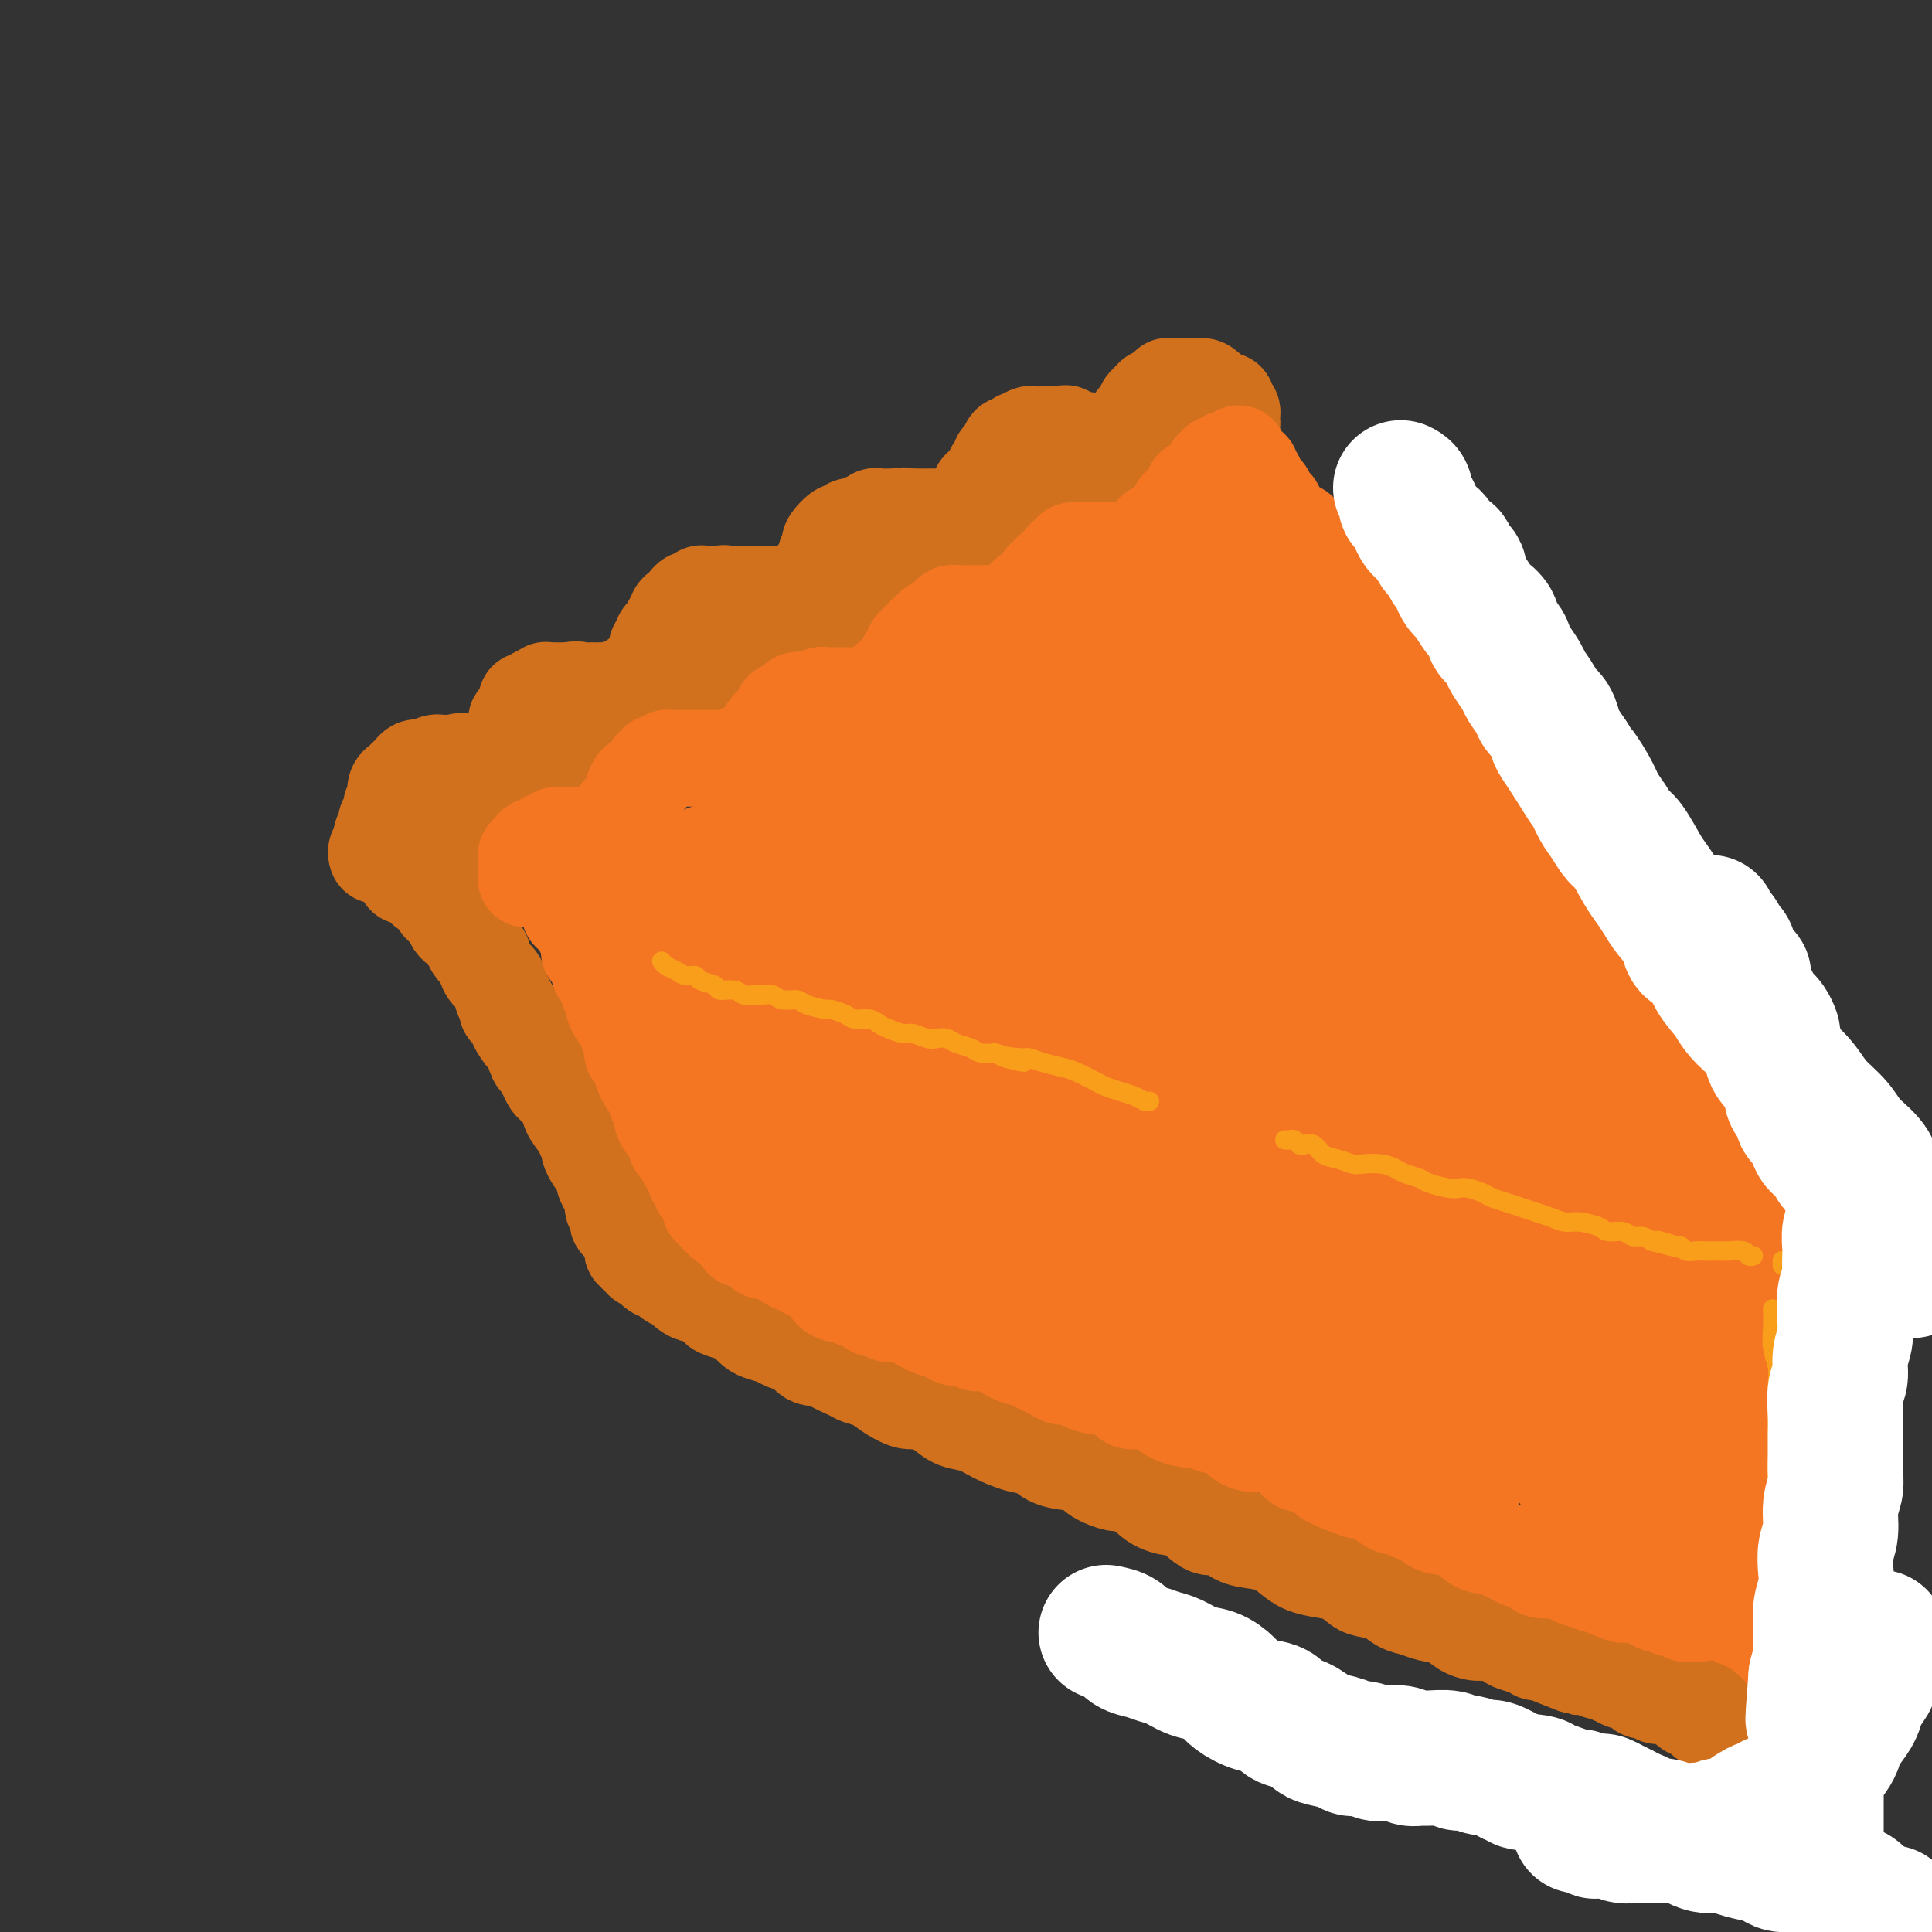 <svg viewBox='0 0 400 400' version='1.1' xmlns='http://www.w3.org/2000/svg' xmlns:xlink='http://www.w3.org/1999/xlink'><rect x="0" y="0" width="400" height="400" fill="#333333" stroke="none"/><g fill='none' stroke='rgb(210,113,29)' stroke-width='20' stroke-linecap='round' stroke-linejoin='round'><path d='M78,177c0.030,0.080 0.059,0.159 0,0c-0.059,-0.159 -0.208,-0.557 0,-1c0.208,-0.443 0.773,-0.931 1,-1c0.227,-0.069 0.118,0.281 0,0c-0.118,-0.281 -0.243,-1.192 0,-2c0.243,-0.808 0.853,-1.512 1,-2c0.147,-0.488 -0.171,-0.760 0,-1c0.171,-0.240 0.829,-0.449 1,-1c0.171,-0.551 -0.146,-1.444 0,-2c0.146,-0.556 0.756,-0.775 1,-1c0.244,-0.225 0.121,-0.456 0,-1c-0.121,-0.544 -0.240,-1.403 0,-2c0.240,-0.597 0.838,-0.934 1,-1c0.162,-0.066 -0.111,0.140 0,0c0.111,-0.140 0.606,-0.625 1,-1c0.394,-0.375 0.687,-0.640 1,-1c0.313,-0.360 0.647,-0.814 1,-1c0.353,-0.186 0.724,-0.102 1,0c0.276,0.102 0.458,0.224 1,0c0.542,-0.224 1.444,-0.792 2,-1c0.556,-0.208 0.765,-0.056 1,0c0.235,0.056 0.496,0.016 1,0c0.504,-0.016 1.252,-0.008 2,0'/><path d='M94,158c2.278,-0.778 1.971,-0.222 2,0c0.029,0.222 0.392,0.112 1,0c0.608,-0.112 1.459,-0.225 2,0c0.541,0.225 0.772,0.788 1,1c0.228,0.212 0.454,0.072 1,0c0.546,-0.072 1.413,-0.075 2,0c0.587,0.075 0.893,0.228 1,0c0.107,-0.228 0.013,-0.838 0,-1c-0.013,-0.162 0.053,0.125 0,0c-0.053,-0.125 -0.225,-0.664 0,-1c0.225,-0.336 0.849,-0.471 1,-1c0.151,-0.529 -0.169,-1.451 0,-2c0.169,-0.549 0.829,-0.725 1,-1c0.171,-0.275 -0.146,-0.647 0,-1c0.146,-0.353 0.756,-0.685 1,-1c0.244,-0.315 0.122,-0.613 0,-1c-0.122,-0.387 -0.244,-0.864 0,-1c0.244,-0.136 0.853,0.068 1,0c0.147,-0.068 -0.167,-0.410 0,-1c0.167,-0.590 0.814,-1.430 1,-2c0.186,-0.570 -0.091,-0.870 0,-1c0.091,-0.130 0.550,-0.091 1,0c0.450,0.091 0.890,0.235 1,0c0.110,-0.235 -0.111,-0.847 0,-1c0.111,-0.153 0.554,0.155 1,0c0.446,-0.155 0.897,-0.774 1,-1c0.103,-0.226 -0.141,-0.061 0,0c0.141,0.061 0.667,0.016 1,0c0.333,-0.016 0.474,-0.004 1,0c0.526,0.004 1.436,0.001 2,0c0.564,-0.001 0.782,-0.001 1,0'/><path d='M118,143c1.738,-0.464 1.583,-0.125 2,0c0.417,0.125 1.406,0.034 2,0c0.594,-0.034 0.793,-0.013 1,0c0.207,0.013 0.423,0.018 1,0c0.577,-0.018 1.516,-0.060 2,0c0.484,0.060 0.514,0.222 1,0c0.486,-0.222 1.426,-0.829 2,-1c0.574,-0.171 0.780,0.094 1,0c0.220,-0.094 0.454,-0.549 1,-1c0.546,-0.451 1.404,-0.899 2,-1c0.596,-0.101 0.931,0.147 1,0c0.069,-0.147 -0.126,-0.687 0,-1c0.126,-0.313 0.574,-0.398 1,-1c0.426,-0.602 0.831,-1.719 1,-2c0.169,-0.281 0.100,0.276 0,0c-0.100,-0.276 -0.233,-1.383 0,-2c0.233,-0.617 0.832,-0.743 1,-1c0.168,-0.257 -0.095,-0.646 0,-1c0.095,-0.354 0.546,-0.672 1,-1c0.454,-0.328 0.909,-0.665 1,-1c0.091,-0.335 -0.183,-0.667 0,-1c0.183,-0.333 0.823,-0.668 1,-1c0.177,-0.332 -0.107,-0.662 0,-1c0.107,-0.338 0.606,-0.683 1,-1c0.394,-0.317 0.682,-0.607 1,-1c0.318,-0.393 0.666,-0.890 1,-1c0.334,-0.110 0.653,0.167 1,0c0.347,-0.167 0.722,-0.777 1,-1c0.278,-0.223 0.459,-0.060 1,0c0.541,0.060 1.440,0.017 2,0c0.560,-0.017 0.780,-0.009 1,0'/><path d='M149,123c1.279,-0.309 0.975,-0.083 1,0c0.025,0.083 0.378,0.022 1,0c0.622,-0.022 1.514,-0.006 2,0c0.486,0.006 0.567,0.002 1,0c0.433,-0.002 1.219,-0.000 2,0c0.781,0.000 1.556,-0.000 2,0c0.444,0.000 0.556,0.001 1,0c0.444,-0.001 1.218,-0.003 2,0c0.782,0.003 1.571,0.012 2,0c0.429,-0.012 0.497,-0.045 1,0c0.503,0.045 1.440,0.166 2,0c0.560,-0.166 0.741,-0.621 1,-1c0.259,-0.379 0.595,-0.683 1,-1c0.405,-0.317 0.878,-0.648 1,-1c0.122,-0.352 -0.107,-0.724 0,-1c0.107,-0.276 0.551,-0.455 1,-1c0.449,-0.545 0.903,-1.454 1,-2c0.097,-0.546 -0.163,-0.729 0,-1c0.163,-0.271 0.751,-0.632 1,-1c0.249,-0.368 0.161,-0.744 0,-1c-0.161,-0.256 -0.395,-0.393 0,-1c0.395,-0.607 1.419,-1.683 2,-2c0.581,-0.317 0.719,0.126 1,0c0.281,-0.126 0.705,-0.822 1,-1c0.295,-0.178 0.459,0.163 1,0c0.541,-0.163 1.457,-0.828 2,-1c0.543,-0.172 0.712,0.150 1,0c0.288,-0.150 0.696,-0.772 1,-1c0.304,-0.228 0.505,-0.061 1,0c0.495,0.061 1.284,0.018 2,0c0.716,-0.018 1.358,-0.009 2,0'/><path d='M186,107c1.970,-0.464 0.895,-0.124 1,0c0.105,0.124 1.390,0.033 2,0c0.610,-0.033 0.544,-0.009 1,0c0.456,0.009 1.435,0.002 2,0c0.565,-0.002 0.716,-0.001 1,0c0.284,0.001 0.702,0.001 1,0c0.298,-0.001 0.475,-0.003 1,0c0.525,0.003 1.398,0.011 2,0c0.602,-0.011 0.935,-0.040 1,0c0.065,0.040 -0.137,0.149 0,0c0.137,-0.149 0.614,-0.556 1,-1c0.386,-0.444 0.681,-0.927 1,-1c0.319,-0.073 0.663,0.262 1,0c0.337,-0.262 0.667,-1.121 1,-2c0.333,-0.879 0.667,-1.780 1,-2c0.333,-0.220 0.663,0.239 1,0c0.337,-0.239 0.682,-1.176 1,-2c0.318,-0.824 0.610,-1.535 1,-2c0.390,-0.465 0.878,-0.684 1,-1c0.122,-0.316 -0.121,-0.730 0,-1c0.121,-0.270 0.605,-0.397 1,-1c0.395,-0.603 0.701,-1.682 1,-2c0.299,-0.318 0.589,0.125 1,0c0.411,-0.125 0.941,-0.818 1,-1c0.059,-0.182 -0.354,0.147 0,0c0.354,-0.147 1.474,-0.772 2,-1c0.526,-0.228 0.459,-0.061 1,0c0.541,0.061 1.691,0.016 2,0c0.309,-0.016 -0.225,-0.004 0,0c0.225,0.004 1.207,0.001 2,0c0.793,-0.001 1.396,-0.001 2,0'/><path d='M220,90c1.460,-0.374 0.111,-0.311 0,0c-0.111,0.311 1.016,0.868 2,1c0.984,0.132 1.825,-0.161 2,0c0.175,0.161 -0.318,0.775 0,1c0.318,0.225 1.446,0.061 2,0c0.554,-0.061 0.534,-0.019 1,0c0.466,0.019 1.416,0.016 2,0c0.584,-0.016 0.800,-0.044 1,0c0.200,0.044 0.382,0.162 1,0c0.618,-0.162 1.671,-0.603 2,-1c0.329,-0.397 -0.066,-0.750 0,-1c0.066,-0.250 0.592,-0.396 1,-1c0.408,-0.604 0.697,-1.667 1,-2c0.303,-0.333 0.621,0.064 1,0c0.379,-0.064 0.819,-0.591 1,-1c0.181,-0.409 0.104,-0.702 0,-1c-0.104,-0.298 -0.235,-0.601 0,-1c0.235,-0.399 0.836,-0.894 1,-1c0.164,-0.106 -0.110,0.178 0,0c0.110,-0.178 0.602,-0.818 1,-1c0.398,-0.182 0.702,0.095 1,0c0.298,-0.095 0.591,-0.561 1,-1c0.409,-0.439 0.935,-0.850 1,-1c0.065,-0.150 -0.332,-0.040 0,0c0.332,0.040 1.394,0.011 2,0c0.606,-0.011 0.758,-0.004 1,0c0.242,0.004 0.576,0.004 1,0c0.424,-0.004 0.938,-0.011 1,0c0.062,0.011 -0.330,0.042 0,0c0.330,-0.042 1.380,-0.155 2,0c0.620,0.155 0.810,0.577 1,1'/><path d='M250,81c1.415,0.321 0.953,0.625 1,1c0.047,0.375 0.605,0.821 1,1c0.395,0.179 0.628,0.089 1,0c0.372,-0.089 0.884,-0.179 1,0c0.116,0.179 -0.164,0.625 0,1c0.164,0.375 0.773,0.678 1,1c0.227,0.322 0.073,0.663 0,1c-0.073,0.337 -0.064,0.671 0,1c0.064,0.329 0.183,0.652 0,1c-0.183,0.348 -0.668,0.722 -1,1c-0.332,0.278 -0.511,0.460 -1,1c-0.489,0.540 -1.290,1.436 -2,2c-0.710,0.564 -1.330,0.794 -2,1c-0.670,0.206 -1.390,0.388 -2,1c-0.610,0.612 -1.111,1.656 -2,2c-0.889,0.344 -2.167,-0.011 -3,0c-0.833,0.011 -1.223,0.387 -2,1c-0.777,0.613 -1.943,1.464 -3,2c-1.057,0.536 -2.004,0.758 -3,1c-0.996,0.242 -2.040,0.502 -3,1c-0.960,0.498 -1.836,1.232 -3,2c-1.164,0.768 -2.616,1.570 -4,2c-1.384,0.430 -2.699,0.487 -4,1c-1.301,0.513 -2.589,1.483 -4,2c-1.411,0.517 -2.947,0.580 -4,1c-1.053,0.420 -1.625,1.197 -3,2c-1.375,0.803 -3.554,1.632 -5,2c-1.446,0.368 -2.161,0.274 -3,1c-0.839,0.726 -1.803,2.272 -3,3c-1.197,0.728 -2.628,0.636 -4,1c-1.372,0.364 -2.686,1.182 -4,2'/><path d='M190,120c-9.077,4.362 -4.271,3.266 -3,3c1.271,-0.266 -0.994,0.296 -3,1c-2.006,0.704 -3.752,1.550 -5,2c-1.248,0.450 -1.996,0.504 -3,1c-1.004,0.496 -2.262,1.432 -3,2c-0.738,0.568 -0.954,0.767 -2,1c-1.046,0.233 -2.922,0.500 -4,1c-1.078,0.500 -1.356,1.233 -2,2c-0.644,0.767 -1.652,1.567 -3,2c-1.348,0.433 -3.034,0.500 -4,1c-0.966,0.500 -1.211,1.433 -2,2c-0.789,0.567 -2.120,0.768 -3,1c-0.880,0.232 -1.307,0.496 -2,1c-0.693,0.504 -1.651,1.247 -3,2c-1.349,0.753 -3.088,1.515 -4,2c-0.912,0.485 -0.995,0.694 -2,1c-1.005,0.306 -2.931,0.711 -4,1c-1.069,0.289 -1.283,0.463 -2,1c-0.717,0.537 -1.939,1.438 -3,2c-1.061,0.562 -1.960,0.784 -3,1c-1.040,0.216 -2.219,0.425 -3,1c-0.781,0.575 -1.164,1.517 -2,2c-0.836,0.483 -2.125,0.507 -3,1c-0.875,0.493 -1.338,1.455 -2,2c-0.662,0.545 -1.524,0.675 -2,1c-0.476,0.325 -0.565,0.847 -1,1c-0.435,0.153 -1.216,-0.064 -2,0c-0.784,0.064 -1.571,0.409 -2,1c-0.429,0.591 -0.500,1.428 -1,2c-0.500,0.572 -1.429,0.878 -2,1c-0.571,0.122 -0.786,0.061 -1,0'/><path d='M109,162c-12.726,6.680 -4.040,2.381 -1,1c3.040,-1.381 0.435,0.156 -1,1c-1.435,0.844 -1.699,0.996 -2,1c-0.301,0.004 -0.639,-0.140 -1,0c-0.361,0.140 -0.745,0.562 -1,1c-0.255,0.438 -0.383,0.891 -1,1c-0.617,0.109 -1.724,-0.125 -2,0c-0.276,0.125 0.281,0.608 0,1c-0.281,0.392 -1.398,0.693 -2,1c-0.602,0.307 -0.687,0.621 -1,1c-0.313,0.379 -0.853,0.823 -1,1c-0.147,0.177 0.098,0.089 0,0c-0.098,-0.089 -0.538,-0.178 -1,0c-0.462,0.178 -0.946,0.622 -1,1c-0.054,0.378 0.323,0.690 0,1c-0.323,0.310 -1.344,0.618 -2,1c-0.656,0.382 -0.945,0.838 -1,1c-0.055,0.162 0.126,0.028 0,0c-0.126,-0.028 -0.559,0.048 -1,0c-0.441,-0.048 -0.889,-0.219 -1,0c-0.111,0.219 0.113,0.828 0,1c-0.113,0.172 -0.565,-0.094 -1,0c-0.435,0.094 -0.852,0.546 -1,1c-0.148,0.454 -0.026,0.909 0,1c0.026,0.091 -0.045,-0.182 0,0c0.045,0.182 0.204,0.818 0,1c-0.204,0.182 -0.773,-0.091 -1,0c-0.227,0.091 -0.114,0.545 0,1'/><path d='M86,180c-3.774,2.786 -1.708,0.750 -1,0c0.708,-0.750 0.060,-0.214 0,0c-0.060,0.214 0.470,0.107 1,0'/><path d='M86,180c0.228,-0.049 0.797,-0.172 1,0c0.203,0.172 0.039,0.639 0,1c-0.039,0.361 0.045,0.618 0,1c-0.045,0.382 -0.220,0.890 0,1c0.220,0.110 0.833,-0.178 1,0c0.167,0.178 -0.114,0.821 0,1c0.114,0.179 0.622,-0.106 1,0c0.378,0.106 0.626,0.605 1,1c0.374,0.395 0.874,0.687 1,1c0.126,0.313 -0.121,0.647 0,1c0.121,0.353 0.610,0.725 1,1c0.390,0.275 0.682,0.454 1,1c0.318,0.546 0.663,1.459 1,2c0.337,0.541 0.668,0.709 1,1c0.332,0.291 0.667,0.706 1,1c0.333,0.294 0.666,0.467 1,1c0.334,0.533 0.670,1.426 1,2c0.330,0.574 0.652,0.830 1,1c0.348,0.170 0.720,0.253 1,1c0.280,0.747 0.467,2.159 1,3c0.533,0.841 1.413,1.111 2,2c0.587,0.889 0.882,2.397 1,3c0.118,0.603 0.059,0.302 0,0'/><path d='M104,206c2.882,4.584 1.087,3.043 1,3c-0.087,-0.043 1.535,1.411 2,2c0.465,0.589 -0.226,0.314 0,1c0.226,0.686 1.370,2.333 2,3c0.630,0.667 0.746,0.354 1,1c0.254,0.646 0.644,2.252 1,3c0.356,0.748 0.676,0.638 1,1c0.324,0.362 0.651,1.196 1,2c0.349,0.804 0.719,1.579 1,2c0.281,0.421 0.475,0.487 1,1c0.525,0.513 1.383,1.474 2,2c0.617,0.526 0.992,0.617 1,1c0.008,0.383 -0.353,1.057 0,2c0.353,0.943 1.418,2.154 2,3c0.582,0.846 0.680,1.326 1,2c0.320,0.674 0.860,1.542 1,2c0.140,0.458 -0.121,0.507 0,1c0.121,0.493 0.624,1.432 1,2c0.376,0.568 0.626,0.767 1,1c0.374,0.233 0.871,0.500 1,1c0.129,0.500 -0.110,1.233 0,2c0.110,0.767 0.569,1.568 1,2c0.431,0.432 0.834,0.497 1,1c0.166,0.503 0.096,1.445 0,2c-0.096,0.555 -0.218,0.722 0,1c0.218,0.278 0.777,0.666 1,1c0.223,0.334 0.111,0.615 0,1c-0.111,0.385 -0.222,0.873 0,1c0.222,0.127 0.778,-0.107 1,0c0.222,0.107 0.111,0.553 0,1'/><path d='M129,254c4.090,7.362 1.814,1.766 1,0c-0.814,-1.766 -0.166,0.296 0,1c0.166,0.704 -0.152,0.048 0,0c0.152,-0.048 0.772,0.513 1,1c0.228,0.487 0.065,0.901 0,1c-0.065,0.099 -0.031,-0.118 0,0c0.031,0.118 0.060,0.572 0,1c-0.060,0.428 -0.208,0.832 0,1c0.208,0.168 0.773,0.102 1,0c0.227,-0.102 0.116,-0.239 0,0c-0.116,0.239 -0.239,0.853 0,1c0.239,0.147 0.838,-0.172 1,0c0.162,0.172 -0.114,0.834 0,1c0.114,0.166 0.617,-0.166 1,0c0.383,0.166 0.644,0.829 1,1c0.356,0.171 0.807,-0.150 1,0c0.193,0.150 0.129,0.771 0,1c-0.129,0.229 -0.323,0.065 0,0c0.323,-0.065 1.161,-0.033 2,0'/><path d='M138,263c1.582,1.873 1.038,2.055 1,2c-0.038,-0.055 0.432,-0.348 1,0c0.568,0.348 1.236,1.336 2,2c0.764,0.664 1.626,1.004 2,1c0.374,-0.004 0.260,-0.353 1,0c0.740,0.353 2.334,1.408 3,2c0.666,0.592 0.404,0.722 1,1c0.596,0.278 2.051,0.704 3,1c0.949,0.296 1.394,0.461 2,1c0.606,0.539 1.374,1.453 2,2c0.626,0.547 1.111,0.729 2,1c0.889,0.271 2.183,0.632 3,1c0.817,0.368 1.158,0.741 2,1c0.842,0.259 2.187,0.402 3,1c0.813,0.598 1.095,1.652 2,2c0.905,0.348 2.434,-0.010 3,0c0.566,0.010 0.170,0.386 1,1c0.830,0.614 2.887,1.465 4,2c1.113,0.535 1.283,0.755 2,1c0.717,0.245 1.981,0.516 3,1c1.019,0.484 1.794,1.180 3,2c1.206,0.820 2.843,1.763 4,2c1.157,0.237 1.834,-0.232 3,0c1.166,0.232 2.821,1.165 4,2c1.179,0.835 1.880,1.571 3,2c1.120,0.429 2.657,0.553 4,1c1.343,0.447 2.493,1.219 4,2c1.507,0.781 3.373,1.570 5,2c1.627,0.430 3.015,0.500 4,1c0.985,0.500 1.567,1.428 3,2c1.433,0.572 3.716,0.786 6,1'/><path d='M224,303c9.156,3.724 4.045,2.035 3,2c-1.045,-0.035 1.977,1.585 4,2c2.023,0.415 3.048,-0.374 4,0c0.952,0.374 1.830,1.913 3,3c1.170,1.087 2.633,1.724 4,2c1.367,0.276 2.637,0.193 4,1c1.363,0.807 2.819,2.506 4,3c1.181,0.494 2.087,-0.216 3,0c0.913,0.216 1.832,1.357 3,2c1.168,0.643 2.584,0.788 4,1c1.416,0.212 2.833,0.489 4,1c1.167,0.511 2.085,1.254 3,2c0.915,0.746 1.829,1.496 3,2c1.171,0.504 2.600,0.764 4,1c1.400,0.236 2.773,0.448 4,1c1.227,0.552 2.310,1.443 3,2c0.690,0.557 0.988,0.779 2,1c1.012,0.221 2.739,0.439 4,1c1.261,0.561 2.056,1.463 3,2c0.944,0.537 2.038,0.708 3,1c0.962,0.292 1.793,0.704 3,1c1.207,0.296 2.790,0.474 4,1c1.210,0.526 2.049,1.398 3,2c0.951,0.602 2.015,0.935 3,1c0.985,0.065 1.890,-0.136 3,0c1.110,0.136 2.426,0.611 3,1c0.574,0.389 0.405,0.693 1,1c0.595,0.307 1.953,0.618 3,1c1.047,0.382 1.782,0.833 2,1c0.218,0.167 -0.081,0.048 0,0c0.081,-0.048 0.540,-0.024 1,0'/><path d='M319,342c14.863,6.033 4.520,1.617 1,0c-3.520,-1.617 -0.217,-0.435 1,0c1.217,0.435 0.348,0.124 0,0c-0.348,-0.124 -0.174,-0.062 0,0'/></g>
<g fill='none' stroke='rgb(244,118,35)' stroke-width='20' stroke-linecap='round' stroke-linejoin='round'><path d='M109,181c0.000,0.083 0.000,0.167 0,0c0.000,-0.167 0.000,-0.583 0,-1'/><path d='M109,180c0.001,-0.106 0.004,0.130 0,0c-0.004,-0.130 -0.016,-0.626 0,-1c0.016,-0.374 0.060,-0.626 0,-1c-0.060,-0.374 -0.222,-0.871 0,-1c0.222,-0.129 0.829,0.109 1,0c0.171,-0.109 -0.094,-0.564 0,-1c0.094,-0.436 0.546,-0.853 1,-1c0.454,-0.147 0.909,-0.024 1,0c0.091,0.024 -0.183,-0.050 0,0c0.183,0.050 0.823,0.224 1,0c0.177,-0.224 -0.107,-0.845 0,-1c0.107,-0.155 0.607,0.154 1,0c0.393,-0.154 0.679,-0.773 1,-1c0.321,-0.227 0.678,-0.061 1,0c0.322,0.061 0.610,0.016 1,0c0.390,-0.016 0.883,-0.004 1,0c0.117,0.004 -0.141,0.001 0,0c0.141,-0.001 0.682,0.001 1,0c0.318,-0.001 0.414,-0.004 1,0c0.586,0.004 1.663,0.016 2,0c0.337,-0.016 -0.065,-0.061 0,0c0.065,0.061 0.596,0.226 1,0c0.404,-0.226 0.682,-0.844 1,-1c0.318,-0.156 0.676,0.152 1,0c0.324,-0.152 0.613,-0.762 1,-1c0.387,-0.238 0.874,-0.102 1,0c0.126,0.102 -0.107,0.172 0,0c0.107,-0.172 0.553,-0.586 1,-1'/><path d='M128,170c2.581,-0.953 0.533,-0.835 0,-1c-0.533,-0.165 0.449,-0.612 1,-1c0.551,-0.388 0.673,-0.716 1,-1c0.327,-0.284 0.861,-0.524 1,-1c0.139,-0.476 -0.116,-1.188 0,-2c0.116,-0.812 0.604,-1.723 1,-2c0.396,-0.277 0.698,0.080 1,0c0.302,-0.080 0.602,-0.596 1,-1c0.398,-0.404 0.894,-0.696 1,-1c0.106,-0.304 -0.179,-0.621 0,-1c0.179,-0.379 0.821,-0.819 1,-1c0.179,-0.181 -0.107,-0.101 0,0c0.107,0.101 0.606,0.223 1,0c0.394,-0.223 0.682,-0.792 1,-1c0.318,-0.208 0.666,-0.056 1,0c0.334,0.056 0.653,0.015 1,0c0.347,-0.015 0.723,-0.004 1,0c0.277,0.004 0.454,0.001 1,0c0.546,-0.001 1.461,-0.000 2,0c0.539,0.000 0.703,0.000 1,0c0.297,-0.000 0.726,0.000 1,0c0.274,-0.000 0.392,-0.000 1,0c0.608,0.000 1.704,0.001 2,0c0.296,-0.001 -0.210,-0.004 0,0c0.210,0.004 1.135,0.016 2,0c0.865,-0.016 1.671,-0.060 2,0c0.329,0.060 0.182,0.223 0,0c-0.182,-0.223 -0.399,-0.833 0,-1c0.399,-0.167 1.415,0.109 2,0c0.585,-0.109 0.739,-0.603 1,-1c0.261,-0.397 0.631,-0.699 1,-1'/><path d='M157,154c3.333,-0.875 1.666,-1.061 1,-1c-0.666,0.061 -0.333,0.371 0,0c0.333,-0.371 0.664,-1.423 1,-2c0.336,-0.577 0.678,-0.680 1,-1c0.322,-0.320 0.625,-0.855 1,-1c0.375,-0.145 0.821,0.102 1,0c0.179,-0.102 0.089,-0.553 0,-1c-0.089,-0.447 -0.179,-0.890 0,-1c0.179,-0.110 0.627,0.114 1,0c0.373,-0.114 0.673,-0.567 1,-1c0.327,-0.433 0.683,-0.847 1,-1c0.317,-0.153 0.596,-0.045 1,0c0.404,0.045 0.934,0.026 1,0c0.066,-0.026 -0.333,-0.060 0,0c0.333,0.060 1.399,0.212 2,0c0.601,-0.212 0.737,-0.789 1,-1c0.263,-0.211 0.651,-0.057 1,0c0.349,0.057 0.657,0.015 1,0c0.343,-0.015 0.722,-0.004 1,0c0.278,0.004 0.456,0.001 1,0c0.544,-0.001 1.456,0.000 2,0c0.544,-0.000 0.722,-0.003 1,0c0.278,0.003 0.655,0.011 1,0c0.345,-0.011 0.657,-0.041 1,0c0.343,0.041 0.718,0.151 1,0c0.282,-0.151 0.471,-0.565 1,-1c0.529,-0.435 1.399,-0.890 2,-1c0.601,-0.110 0.934,0.125 1,0c0.066,-0.125 -0.136,-0.611 0,-1c0.136,-0.389 0.610,-0.683 1,-1c0.390,-0.317 0.695,-0.659 1,-1'/><path d='M186,139c1.267,-0.893 0.935,-0.624 1,-1c0.065,-0.376 0.528,-1.397 1,-2c0.472,-0.603 0.954,-0.788 1,-1c0.046,-0.212 -0.343,-0.452 0,-1c0.343,-0.548 1.419,-1.404 2,-2c0.581,-0.596 0.666,-0.933 1,-1c0.334,-0.067 0.915,0.136 1,0c0.085,-0.136 -0.328,-0.611 0,-1c0.328,-0.389 1.398,-0.693 2,-1c0.602,-0.307 0.738,-0.618 1,-1c0.262,-0.382 0.651,-0.834 1,-1c0.349,-0.166 0.657,-0.044 1,0c0.343,0.044 0.722,0.012 1,0c0.278,-0.012 0.456,-0.003 1,0c0.544,0.003 1.455,0.001 2,0c0.545,-0.001 0.723,-0.000 1,0c0.277,0.000 0.651,-0.000 1,0c0.349,0.000 0.671,0.001 1,0c0.329,-0.001 0.665,-0.004 1,0c0.335,0.004 0.668,0.016 1,0c0.332,-0.016 0.663,-0.060 1,0c0.337,0.060 0.682,0.223 1,0c0.318,-0.223 0.610,-0.834 1,-1c0.390,-0.166 0.878,0.113 1,0c0.122,-0.113 -0.122,-0.617 0,-1c0.122,-0.383 0.611,-0.645 1,-1c0.389,-0.355 0.679,-0.802 1,-1c0.321,-0.198 0.674,-0.146 1,0c0.326,0.146 0.626,0.385 1,0c0.374,-0.385 0.821,-1.396 1,-2c0.179,-0.604 0.089,-0.802 0,-1'/><path d='M216,120c0.951,-1.091 0.828,-0.817 1,-1c0.172,-0.183 0.637,-0.822 1,-1c0.363,-0.178 0.622,0.106 1,0c0.378,-0.106 0.875,-0.603 1,-1c0.125,-0.397 -0.120,-0.695 0,-1c0.120,-0.305 0.606,-0.618 1,-1c0.394,-0.382 0.697,-0.834 1,-1c0.303,-0.166 0.606,-0.044 1,0c0.394,0.044 0.879,0.012 1,0c0.121,-0.012 -0.123,-0.003 0,0c0.123,0.003 0.612,0.001 1,0c0.388,-0.001 0.677,-0.000 1,0c0.323,0.000 0.682,0.000 1,0c0.318,-0.000 0.596,-0.000 1,0c0.404,0.000 0.936,0.000 1,0c0.064,-0.000 -0.338,-0.000 0,0c0.338,0.000 1.418,0.000 2,0c0.582,-0.000 0.666,-0.000 1,0c0.334,0.000 0.917,0.001 1,0c0.083,-0.001 -0.333,-0.004 0,0c0.333,0.004 1.414,0.016 2,0c0.586,-0.016 0.678,-0.058 1,0c0.322,0.058 0.874,0.218 1,0c0.126,-0.218 -0.173,-0.814 0,-1c0.173,-0.186 0.820,0.039 1,0c0.180,-0.039 -0.106,-0.340 0,-1c0.106,-0.660 0.606,-1.678 1,-2c0.394,-0.322 0.684,0.051 1,0c0.316,-0.051 0.658,-0.525 1,-1'/><path d='M241,109c1.166,-0.726 1.082,-0.041 1,0c-0.082,0.041 -0.163,-0.563 0,-1c0.163,-0.437 0.570,-0.709 1,-1c0.430,-0.291 0.885,-0.603 1,-1c0.115,-0.397 -0.109,-0.881 0,-1c0.109,-0.119 0.551,0.127 1,0c0.449,-0.127 0.904,-0.626 1,-1c0.096,-0.374 -0.167,-0.621 0,-1c0.167,-0.379 0.766,-0.889 1,-1c0.234,-0.111 0.104,0.178 0,0c-0.104,-0.178 -0.182,-0.822 0,-1c0.182,-0.178 0.623,0.111 1,0c0.377,-0.111 0.688,-0.622 1,-1c0.312,-0.378 0.623,-0.622 1,-1c0.377,-0.378 0.818,-0.890 1,-1c0.182,-0.110 0.105,0.181 0,0c-0.105,-0.181 -0.240,-0.833 0,-1c0.240,-0.167 0.853,0.152 1,0c0.147,-0.152 -0.172,-0.777 0,-1c0.172,-0.223 0.833,-0.046 1,0c0.167,0.046 -0.161,-0.039 0,0c0.161,0.039 0.813,0.203 1,0c0.187,-0.203 -0.089,-0.772 0,-1c0.089,-0.228 0.545,-0.114 1,0'/><path d='M255,95c2.388,-2.150 1.357,-0.525 1,0c-0.357,0.525 -0.040,-0.052 0,0c0.040,0.052 -0.195,0.731 0,1c0.195,0.269 0.822,0.128 1,0c0.178,-0.128 -0.092,-0.243 0,0c0.092,0.243 0.545,0.843 1,1c0.455,0.157 0.910,-0.130 1,0c0.090,0.130 -0.187,0.675 0,1c0.187,0.325 0.838,0.429 1,1c0.162,0.571 -0.164,1.609 0,2c0.164,0.391 0.818,0.133 1,0c0.182,-0.133 -0.110,-0.143 0,0c0.110,0.143 0.621,0.437 1,1c0.379,0.563 0.627,1.394 1,2c0.373,0.606 0.872,0.989 1,1c0.128,0.011 -0.116,-0.348 0,0c0.116,0.348 0.591,1.403 1,2c0.409,0.597 0.753,0.736 1,1c0.247,0.264 0.399,0.652 1,1c0.601,0.348 1.653,0.656 2,1c0.347,0.344 -0.009,0.726 0,1c0.009,0.274 0.384,0.441 1,1c0.616,0.559 1.474,1.511 2,2c0.526,0.489 0.718,0.516 1,1c0.282,0.484 0.652,1.424 1,2c0.348,0.576 0.674,0.788 1,1'/><path d='M275,118c3.501,3.837 2.252,1.930 2,2c-0.252,0.070 0.491,2.116 1,3c0.509,0.884 0.785,0.607 1,1c0.215,0.393 0.371,1.456 1,2c0.629,0.544 1.731,0.570 2,1c0.269,0.430 -0.294,1.265 0,2c0.294,0.735 1.445,1.371 2,2c0.555,0.629 0.515,1.252 1,2c0.485,0.748 1.496,1.621 2,2c0.504,0.379 0.501,0.262 1,1c0.499,0.738 1.500,2.329 2,3c0.500,0.671 0.500,0.420 1,1c0.500,0.580 1.500,1.989 2,3c0.500,1.011 0.501,1.623 1,2c0.499,0.377 1.496,0.520 2,1c0.504,0.480 0.515,1.297 1,2c0.485,0.703 1.443,1.292 2,2c0.557,0.708 0.713,1.536 1,2c0.287,0.464 0.706,0.565 1,1c0.294,0.435 0.464,1.205 1,2c0.536,0.795 1.438,1.617 2,2c0.562,0.383 0.783,0.329 1,1c0.217,0.671 0.429,2.066 1,3c0.571,0.934 1.500,1.405 2,2c0.500,0.595 0.570,1.314 1,2c0.430,0.686 1.218,1.339 2,2c0.782,0.661 1.558,1.329 2,2c0.442,0.671 0.552,1.345 1,2c0.448,0.655 1.236,1.292 2,2c0.764,0.708 1.504,1.488 2,2c0.496,0.512 0.748,0.756 1,1'/><path d='M319,176c7.209,9.595 3.231,4.583 2,3c-1.231,-1.583 0.285,0.261 1,1c0.715,0.739 0.629,0.371 1,1c0.371,0.629 1.199,2.256 2,3c0.801,0.744 1.577,0.605 2,1c0.423,0.395 0.495,1.323 1,2c0.505,0.677 1.445,1.102 2,2c0.555,0.898 0.726,2.267 1,3c0.274,0.733 0.652,0.829 1,1c0.348,0.171 0.667,0.416 1,1c0.333,0.584 0.681,1.505 1,2c0.319,0.495 0.610,0.563 1,1c0.390,0.437 0.878,1.245 1,2c0.122,0.755 -0.121,1.459 0,2c0.121,0.541 0.605,0.918 1,1c0.395,0.082 0.699,-0.132 1,0c0.301,0.132 0.599,0.610 1,1c0.401,0.390 0.906,0.693 1,1c0.094,0.307 -0.222,0.618 0,1c0.222,0.382 0.983,0.834 1,1c0.017,0.166 -0.709,0.048 -1,0c-0.291,-0.048 -0.145,-0.024 0,0'/><path d='M109,182c-0.055,0.000 -0.110,0.000 0,0c0.110,-0.000 0.385,-0.001 1,0c0.615,0.001 1.570,0.003 2,0c0.430,-0.003 0.336,-0.011 1,0c0.664,0.011 2.087,0.042 3,0c0.913,-0.042 1.315,-0.156 2,0c0.685,0.156 1.653,0.584 3,1c1.347,0.416 3.074,0.822 4,1c0.926,0.178 1.051,0.128 2,0c0.949,-0.128 2.722,-0.334 4,0c1.278,0.334 2.063,1.206 3,2c0.937,0.794 2.028,1.508 3,2c0.972,0.492 1.824,0.761 3,1c1.176,0.239 2.674,0.449 4,1c1.326,0.551 2.478,1.443 4,2c1.522,0.557 3.415,0.778 5,1c1.585,0.222 2.864,0.443 4,1c1.136,0.557 2.130,1.449 3,2c0.870,0.551 1.614,0.760 3,1c1.386,0.240 3.412,0.511 5,1c1.588,0.489 2.738,1.195 4,2c1.262,0.805 2.635,1.708 4,2c1.365,0.292 2.723,-0.029 4,0c1.277,0.029 2.474,0.407 4,1c1.526,0.593 3.380,1.401 5,2c1.620,0.599 3.006,0.989 4,1c0.994,0.011 1.596,-0.358 3,0c1.404,0.358 3.609,1.443 5,2c1.391,0.557 1.969,0.588 3,1c1.031,0.412 2.516,1.206 4,2'/><path d='M208,211c12.580,4.296 5.529,1.535 4,1c-1.529,-0.535 2.463,1.156 5,2c2.537,0.844 3.618,0.841 5,1c1.382,0.159 3.064,0.480 5,1c1.936,0.520 4.127,1.237 6,2c1.873,0.763 3.427,1.570 5,2c1.573,0.430 3.164,0.483 5,1c1.836,0.517 3.916,1.498 6,2c2.084,0.502 4.171,0.523 6,1c1.829,0.477 3.399,1.408 5,2c1.601,0.592 3.231,0.844 5,1c1.769,0.156 3.676,0.217 6,1c2.324,0.783 5.066,2.290 7,3c1.934,0.710 3.062,0.623 5,1c1.938,0.377 4.687,1.218 7,2c2.313,0.782 4.191,1.506 6,2c1.809,0.494 3.550,0.757 5,1c1.450,0.243 2.611,0.464 4,1c1.389,0.536 3.008,1.386 5,2c1.992,0.614 4.359,0.991 6,1c1.641,0.009 2.558,-0.349 4,0c1.442,0.349 3.411,1.404 5,2c1.589,0.596 2.799,0.733 4,1c1.201,0.267 2.395,0.663 4,1c1.605,0.337 3.623,0.616 5,1c1.377,0.384 2.113,0.873 3,1c0.887,0.127 1.926,-0.107 3,0c1.074,0.107 2.185,0.554 3,1c0.815,0.446 1.335,0.889 2,1c0.665,0.111 1.476,-0.111 2,0c0.524,0.111 0.762,0.556 1,1'/><path d='M352,250c22.456,6.033 6.595,1.616 1,0c-5.595,-1.616 -0.926,-0.429 1,0c1.926,0.429 1.109,0.101 1,0c-0.109,-0.101 0.492,0.026 1,0c0.508,-0.026 0.924,-0.204 1,0c0.076,0.204 -0.187,0.790 0,1c0.187,0.210 0.823,0.042 1,0c0.177,-0.042 -0.106,0.040 0,0c0.106,-0.040 0.602,-0.203 1,0c0.398,0.203 0.698,0.773 1,1c0.302,0.227 0.607,0.112 1,0c0.393,-0.112 0.875,-0.222 1,0c0.125,0.222 -0.107,0.777 0,1c0.107,0.223 0.554,0.113 1,0c0.446,-0.113 0.890,-0.229 1,0c0.110,0.229 -0.114,0.805 0,1c0.114,0.195 0.566,0.011 1,0c0.434,-0.011 0.849,0.153 1,0c0.151,-0.153 0.037,-0.621 0,-1c-0.037,-0.379 0.002,-0.669 0,-1c-0.002,-0.331 -0.046,-0.704 0,-1c0.046,-0.296 0.182,-0.516 0,-1c-0.182,-0.484 -0.681,-1.232 -1,-2c-0.319,-0.768 -0.457,-1.556 -1,-2c-0.543,-0.444 -1.492,-0.543 -2,-1c-0.508,-0.457 -0.574,-1.274 -1,-2c-0.426,-0.726 -1.213,-1.363 -2,-2'/><path d='M359,241c-1.278,-2.213 -0.971,-2.746 -1,-3c-0.029,-0.254 -0.392,-0.228 -1,-1c-0.608,-0.772 -1.461,-2.342 -2,-3c-0.539,-0.658 -0.764,-0.403 -1,-1c-0.236,-0.597 -0.482,-2.047 -1,-3c-0.518,-0.953 -1.308,-1.410 -2,-2c-0.692,-0.590 -1.285,-1.312 -2,-2c-0.715,-0.688 -1.552,-1.340 -2,-2c-0.448,-0.660 -0.506,-1.328 -1,-2c-0.494,-0.672 -1.423,-1.349 -2,-2c-0.577,-0.651 -0.803,-1.278 -1,-2c-0.197,-0.722 -0.367,-1.539 -1,-2c-0.633,-0.461 -1.729,-0.565 -2,-1c-0.271,-0.435 0.283,-1.202 0,-2c-0.283,-0.798 -1.402,-1.626 -2,-2c-0.598,-0.374 -0.675,-0.292 -1,-1c-0.325,-0.708 -0.898,-2.205 -1,-3c-0.102,-0.795 0.268,-0.888 0,-1c-0.268,-0.112 -1.175,-0.242 -2,-1c-0.825,-0.758 -1.568,-2.143 -2,-3c-0.432,-0.857 -0.552,-1.184 -1,-2c-0.448,-0.816 -1.224,-2.119 -2,-3c-0.776,-0.881 -1.554,-1.338 -2,-2c-0.446,-0.662 -0.561,-1.529 -1,-2c-0.439,-0.471 -1.202,-0.548 -2,-1c-0.798,-0.452 -1.631,-1.280 -2,-2c-0.369,-0.720 -0.273,-1.331 -1,-2c-0.727,-0.669 -2.277,-1.396 -3,-2c-0.723,-0.604 -0.618,-1.086 -1,-2c-0.382,-0.914 -1.252,-2.261 -2,-3c-0.748,-0.739 -1.374,-0.869 -2,-1'/><path d='M313,180c-2.600,-3.246 -1.102,-2.859 -1,-3c0.102,-0.141 -1.194,-0.808 -2,-2c-0.806,-1.192 -1.122,-2.909 -2,-4c-0.878,-1.091 -2.318,-1.555 -3,-2c-0.682,-0.445 -0.608,-0.871 -1,-2c-0.392,-1.129 -1.252,-2.963 -2,-4c-0.748,-1.037 -1.385,-1.279 -2,-2c-0.615,-0.721 -1.210,-1.922 -2,-3c-0.790,-1.078 -1.777,-2.032 -3,-3c-1.223,-0.968 -2.684,-1.949 -4,-3c-1.316,-1.051 -2.488,-2.171 -3,-3c-0.512,-0.829 -0.364,-1.368 -1,-2c-0.636,-0.632 -2.056,-1.358 -3,-2c-0.944,-0.642 -1.413,-1.201 -2,-2c-0.587,-0.799 -1.293,-1.837 -2,-3c-0.707,-1.163 -1.415,-2.452 -2,-3c-0.585,-0.548 -1.049,-0.356 -2,-1c-0.951,-0.644 -2.390,-2.126 -3,-3c-0.610,-0.874 -0.390,-1.141 -1,-2c-0.610,-0.859 -2.050,-2.309 -3,-3c-0.950,-0.691 -1.409,-0.623 -2,-1c-0.591,-0.377 -1.314,-1.200 -2,-2c-0.686,-0.800 -1.334,-1.577 -2,-2c-0.666,-0.423 -1.348,-0.491 -2,-1c-0.652,-0.509 -1.274,-1.460 -2,-2c-0.726,-0.540 -1.557,-0.670 -2,-1c-0.443,-0.330 -0.500,-0.859 -1,-1c-0.500,-0.141 -1.443,0.107 -2,0c-0.557,-0.107 -0.727,-0.567 -1,-1c-0.273,-0.433 -0.649,-0.838 -1,-1c-0.351,-0.162 -0.675,-0.081 -1,0'/><path d='M251,116c-4.563,-3.300 -2.470,-1.050 -2,0c0.470,1.050 -0.681,0.899 -2,1c-1.319,0.101 -2.805,0.455 -4,1c-1.195,0.545 -2.097,1.282 -3,2c-0.903,0.718 -1.805,1.417 -3,2c-1.195,0.583 -2.681,1.051 -4,2c-1.319,0.949 -2.469,2.378 -4,3c-1.531,0.622 -3.442,0.436 -5,1c-1.558,0.564 -2.765,1.880 -4,3c-1.235,1.120 -2.500,2.046 -4,3c-1.500,0.954 -3.236,1.935 -5,3c-1.764,1.065 -3.556,2.215 -5,3c-1.444,0.785 -2.539,1.207 -4,2c-1.461,0.793 -3.288,1.959 -5,3c-1.712,1.041 -3.309,1.958 -5,3c-1.691,1.042 -3.477,2.208 -5,3c-1.523,0.792 -2.785,1.208 -4,2c-1.215,0.792 -2.383,1.959 -4,3c-1.617,1.041 -3.682,1.955 -5,3c-1.318,1.045 -1.889,2.220 -3,3c-1.111,0.780 -2.763,1.163 -4,2c-1.237,0.837 -2.059,2.126 -3,3c-0.941,0.874 -1.999,1.333 -3,2c-1.001,0.667 -1.943,1.541 -3,2c-1.057,0.459 -2.227,0.504 -3,1c-0.773,0.496 -1.148,1.442 -2,2c-0.852,0.558 -2.181,0.727 -3,1c-0.819,0.273 -1.127,0.651 -2,1c-0.873,0.349 -2.312,0.671 -3,1c-0.688,0.329 -0.625,0.665 -1,1c-0.375,0.335 -1.187,0.667 -2,1'/><path d='M142,179c-12.838,7.890 -3.934,2.115 -1,0c2.934,-2.115 -0.102,-0.570 -1,0c-0.898,0.570 0.342,0.165 1,0c0.658,-0.165 0.733,-0.090 1,0c0.267,0.090 0.724,0.194 2,0c1.276,-0.194 3.369,-0.686 5,-1c1.631,-0.314 2.799,-0.451 5,-1c2.201,-0.549 5.434,-1.509 8,-2c2.566,-0.491 4.466,-0.512 6,-1c1.534,-0.488 2.701,-1.444 4,-2c1.299,-0.556 2.730,-0.712 4,-1c1.270,-0.288 2.380,-0.707 3,-1c0.620,-0.293 0.752,-0.460 1,-1c0.248,-0.540 0.612,-1.452 1,-2c0.388,-0.548 0.799,-0.730 1,-1c0.201,-0.270 0.193,-0.626 0,-1c-0.193,-0.374 -0.571,-0.765 -1,-1c-0.429,-0.235 -0.908,-0.315 -2,0c-1.092,0.315 -2.795,1.026 -5,2c-2.205,0.974 -4.910,2.213 -7,3c-2.090,0.787 -3.565,1.124 -5,2c-1.435,0.876 -2.831,2.291 -4,3c-1.169,0.709 -2.110,0.713 -3,1c-0.890,0.287 -1.727,0.859 -2,1c-0.273,0.141 0.020,-0.148 0,0c-0.020,0.148 -0.351,0.732 0,1c0.351,0.268 1.386,0.219 3,0c1.614,-0.219 3.807,-0.610 6,-1'/><path d='M162,176c3.336,-0.725 7.178,-2.037 10,-3c2.822,-0.963 4.626,-1.576 6,-2c1.374,-0.424 2.318,-0.658 3,-1c0.682,-0.342 1.100,-0.791 1,-1c-0.100,-0.209 -0.720,-0.178 -1,0c-0.280,0.178 -0.219,0.502 -1,1c-0.781,0.498 -2.403,1.170 -4,2c-1.597,0.830 -3.169,1.819 -4,3c-0.831,1.181 -0.922,2.553 -1,4c-0.078,1.447 -0.145,2.969 1,4c1.145,1.031 3.501,1.569 7,2c3.499,0.431 8.142,0.753 13,1c4.858,0.247 9.932,0.420 15,0c5.068,-0.420 10.130,-1.433 14,-2c3.870,-0.567 6.547,-0.687 9,-1c2.453,-0.313 4.681,-0.818 6,-1c1.319,-0.182 1.727,-0.039 2,0c0.273,0.039 0.410,-0.024 0,0c-0.410,0.024 -1.368,0.137 -5,0c-3.632,-0.137 -9.936,-0.523 -15,-1c-5.064,-0.477 -8.886,-1.045 -13,-2c-4.114,-0.955 -8.521,-2.296 -12,-3c-3.479,-0.704 -6.032,-0.769 -8,-1c-1.968,-0.231 -3.352,-0.626 -4,-1c-0.648,-0.374 -0.562,-0.726 -1,-1c-0.438,-0.274 -1.402,-0.471 1,0c2.402,0.471 8.170,1.611 13,3c4.830,1.389 8.724,3.028 13,5c4.276,1.972 8.936,4.278 13,6c4.064,1.722 7.532,2.861 11,4'/><path d='M231,191c9.290,2.979 7.517,1.927 8,2c0.483,0.073 3.224,1.272 5,2c1.776,0.728 2.589,0.984 3,1c0.411,0.016 0.420,-0.208 1,0c0.580,0.208 1.731,0.849 1,0c-0.731,-0.849 -3.346,-3.188 -6,-5c-2.654,-1.812 -5.349,-3.099 -10,-5c-4.651,-1.901 -11.260,-4.418 -17,-6c-5.740,-1.582 -10.612,-2.230 -17,-3c-6.388,-0.770 -14.291,-1.663 -19,-2c-4.709,-0.337 -6.222,-0.117 -8,0c-1.778,0.117 -3.821,0.130 -5,0c-1.179,-0.130 -1.496,-0.405 -1,1c0.496,1.405 1.804,4.488 5,7c3.196,2.512 8.278,4.453 14,6c5.722,1.547 12.082,2.702 18,4c5.918,1.298 11.392,2.741 17,4c5.608,1.259 11.351,2.335 15,3c3.649,0.665 5.206,0.919 7,1c1.794,0.081 3.825,-0.011 5,0c1.175,0.011 1.493,0.124 2,0c0.507,-0.124 1.204,-0.484 1,-1c-0.204,-0.516 -1.308,-1.187 -5,-3c-3.692,-1.813 -9.973,-4.767 -16,-7c-6.027,-2.233 -11.799,-3.746 -17,-5c-5.201,-1.254 -9.830,-2.249 -14,-3c-4.170,-0.751 -7.880,-1.256 -11,-2c-3.120,-0.744 -5.651,-1.725 -7,-2c-1.349,-0.275 -1.517,0.157 -2,0c-0.483,-0.157 -1.281,-0.902 1,0c2.281,0.902 7.640,3.451 13,6'/><path d='M192,184c4.820,1.937 10.870,3.780 19,6c8.130,2.220 18.341,4.818 27,7c8.659,2.182 15.767,3.947 23,6c7.233,2.053 14.593,4.394 21,6c6.407,1.606 11.863,2.477 15,3c3.137,0.523 3.955,0.699 5,1c1.045,0.301 2.316,0.727 3,1c0.684,0.273 0.780,0.395 0,-1c-0.780,-1.395 -2.436,-4.305 -6,-7c-3.564,-2.695 -9.036,-5.175 -15,-8c-5.964,-2.825 -12.419,-5.997 -19,-9c-6.581,-3.003 -13.287,-5.838 -21,-9c-7.713,-3.162 -16.434,-6.650 -23,-9c-6.566,-2.350 -10.979,-3.562 -14,-5c-3.021,-1.438 -4.650,-3.100 -6,-4c-1.350,-0.900 -2.419,-1.036 -3,-1c-0.581,0.036 -0.673,0.245 -1,0c-0.327,-0.245 -0.889,-0.943 1,0c1.889,0.943 6.227,3.528 11,6c4.773,2.472 9.979,4.833 15,8c5.021,3.167 9.857,7.142 13,9c3.143,1.858 4.592,1.599 6,2c1.408,0.401 2.774,1.462 4,2c1.226,0.538 2.313,0.553 3,0c0.687,-0.553 0.976,-1.674 1,-4c0.024,-2.326 -0.217,-5.856 -2,-10c-1.783,-4.144 -5.108,-8.900 -7,-12c-1.892,-3.100 -2.353,-4.542 -5,-6c-2.647,-1.458 -7.482,-2.931 -12,-3c-4.518,-0.069 -8.719,1.266 -13,3c-4.281,1.734 -8.640,3.867 -13,6'/><path d='M199,162c-7.093,3.219 -11.826,6.767 -15,9c-3.174,2.233 -4.788,3.153 -6,4c-1.212,0.847 -2.021,1.623 -2,2c0.021,0.377 0.872,0.355 2,0c1.128,-0.355 2.534,-1.044 6,-2c3.466,-0.956 8.993,-2.181 16,-5c7.007,-2.819 15.495,-7.233 22,-11c6.505,-3.767 11.028,-6.888 16,-10c4.972,-3.112 10.394,-6.214 13,-8c2.606,-1.786 2.395,-2.254 3,-3c0.605,-0.746 2.026,-1.769 1,-2c-1.026,-0.231 -4.497,0.329 -10,2c-5.503,1.671 -13.037,4.453 -19,7c-5.963,2.547 -10.354,4.859 -15,7c-4.646,2.141 -9.548,4.113 -12,5c-2.452,0.887 -2.455,0.691 -3,1c-0.545,0.309 -1.631,1.124 0,1c1.631,-0.124 5.978,-1.186 11,-3c5.022,-1.814 10.718,-4.379 16,-7c5.282,-2.621 10.151,-5.298 15,-8c4.849,-2.702 9.679,-5.428 13,-8c3.321,-2.572 5.133,-4.991 6,-6c0.867,-1.009 0.789,-0.609 1,-1c0.211,-0.391 0.711,-1.575 -2,-1c-2.711,0.575 -8.632,2.908 -14,5c-5.368,2.092 -10.182,3.944 -13,6c-2.818,2.056 -3.639,4.316 -5,6c-1.361,1.684 -3.262,2.792 -4,4c-0.738,1.208 -0.314,2.518 0,3c0.314,0.482 0.518,0.138 2,0c1.482,-0.138 4.241,-0.069 7,0'/><path d='M229,149c3.104,-0.686 6.365,-2.402 9,-4c2.635,-1.598 4.644,-3.080 7,-5c2.356,-1.920 5.060,-4.279 6,-6c0.940,-1.721 0.116,-2.802 0,-4c-0.116,-1.198 0.477,-2.511 0,-3c-0.477,-0.489 -2.022,-0.155 -4,0c-1.978,0.155 -4.387,0.131 -6,0c-1.613,-0.131 -2.429,-0.370 -3,0c-0.571,0.370 -0.896,1.350 -1,2c-0.104,0.650 0.012,0.969 1,2c0.988,1.031 2.846,2.774 5,4c2.154,1.226 4.603,1.934 7,3c2.397,1.066 4.744,2.491 7,4c2.256,1.509 4.423,3.102 7,5c2.577,1.898 5.564,4.103 8,6c2.436,1.897 4.320,3.488 6,5c1.680,1.512 3.157,2.947 5,5c1.843,2.053 4.054,4.724 6,7c1.946,2.276 3.628,4.158 5,6c1.372,1.842 2.433,3.646 4,6c1.567,2.354 3.639,5.258 5,7c1.361,1.742 2.012,2.322 3,3c0.988,0.678 2.315,1.456 3,2c0.685,0.544 0.729,0.856 1,1c0.271,0.144 0.769,0.119 1,0c0.231,-0.119 0.194,-0.332 0,-1c-0.194,-0.668 -0.544,-1.789 -2,-4c-1.456,-2.211 -4.019,-5.510 -6,-8c-1.981,-2.490 -3.379,-4.170 -6,-8c-2.621,-3.830 -6.463,-9.808 -10,-14c-3.537,-4.192 -6.768,-6.596 -10,-9'/><path d='M277,151c-2.901,-2.521 -5.154,-4.323 -8,-6c-2.846,-1.677 -6.284,-3.229 -9,-4c-2.716,-0.771 -4.710,-0.759 -6,-1c-1.290,-0.241 -1.876,-0.733 -3,0c-1.124,0.733 -2.786,2.693 -3,6c-0.214,3.307 1.019,7.961 3,13c1.981,5.039 4.708,10.463 8,15c3.292,4.537 7.148,8.185 11,12c3.852,3.815 7.701,7.795 12,11c4.299,3.205 9.047,5.635 12,7c2.953,1.365 4.112,1.664 5,2c0.888,0.336 1.505,0.708 2,1c0.495,0.292 0.869,0.505 1,0c0.131,-0.505 0.019,-1.727 -1,-4c-1.019,-2.273 -2.943,-5.596 -5,-9c-2.057,-3.404 -4.245,-6.888 -9,-11c-4.755,-4.112 -12.076,-8.851 -18,-12c-5.924,-3.149 -10.452,-4.708 -14,-6c-3.548,-1.292 -6.118,-2.316 -8,-3c-1.882,-0.684 -3.078,-1.028 -4,-1c-0.922,0.028 -1.570,0.428 -1,3c0.570,2.572 2.358,7.318 5,11c2.642,3.682 6.139,6.301 11,10c4.861,3.699 11.085,8.478 17,12c5.915,3.522 11.520,5.786 17,8c5.480,2.214 10.835,4.376 14,6c3.165,1.624 4.141,2.709 5,3c0.859,0.291 1.601,-0.211 2,0c0.399,0.211 0.453,1.134 0,0c-0.453,-1.134 -1.415,-4.324 -3,-7c-1.585,-2.676 -3.792,-4.838 -6,-7'/><path d='M304,200c-3.453,-5.700 -8.587,-12.952 -13,-18c-4.413,-5.048 -8.105,-7.894 -11,-10c-2.895,-2.106 -4.993,-3.473 -7,-5c-2.007,-1.527 -3.921,-3.216 -5,-4c-1.079,-0.784 -1.322,-0.665 -2,-1c-0.678,-0.335 -1.793,-1.123 0,1c1.793,2.123 6.492,7.158 11,11c4.508,3.842 8.825,6.490 14,10c5.175,3.510 11.208,7.882 18,12c6.792,4.118 14.343,7.983 19,11c4.657,3.017 6.421,5.185 8,7c1.579,1.815 2.972,3.276 4,4c1.028,0.724 1.690,0.712 2,1c0.310,0.288 0.268,0.875 0,1c-0.268,0.125 -0.762,-0.214 -3,-1c-2.238,-0.786 -6.221,-2.021 -10,-4c-3.779,-1.979 -7.353,-4.701 -13,-8c-5.647,-3.299 -13.365,-7.173 -20,-10c-6.635,-2.827 -12.186,-4.607 -18,-6c-5.814,-1.393 -11.891,-2.398 -16,-3c-4.109,-0.602 -6.250,-0.801 -9,-1c-2.750,-0.199 -6.108,-0.397 -8,0c-1.892,0.397 -2.319,1.390 -3,2c-0.681,0.610 -1.617,0.838 -1,3c0.617,2.162 2.785,6.259 6,9c3.215,2.741 7.477,4.124 12,6c4.523,1.876 9.309,4.243 14,6c4.691,1.757 9.288,2.904 14,4c4.712,1.096 9.538,2.141 13,3c3.462,0.859 5.561,1.531 7,2c1.439,0.469 2.220,0.734 3,1'/><path d='M310,223c8.373,2.456 3.805,0.595 2,0c-1.805,-0.595 -0.846,0.075 -1,0c-0.154,-0.075 -1.422,-0.894 -5,-2c-3.578,-1.106 -9.467,-2.500 -14,-4c-4.533,-1.500 -7.711,-3.106 -13,-5c-5.289,-1.894 -12.688,-4.077 -17,-5c-4.312,-0.923 -5.538,-0.586 -7,-1c-1.462,-0.414 -3.162,-1.579 -4,-2c-0.838,-0.421 -0.815,-0.098 -1,0c-0.185,0.098 -0.579,-0.028 1,1c1.579,1.028 5.131,3.212 10,5c4.869,1.788 11.054,3.180 17,5c5.946,1.820 11.654,4.066 17,6c5.346,1.934 10.329,3.555 15,5c4.671,1.445 9.031,2.713 12,4c2.969,1.287 4.548,2.591 6,3c1.452,0.409 2.779,-0.079 4,0c1.221,0.079 2.337,0.725 3,1c0.663,0.275 0.874,0.180 1,0c0.126,-0.180 0.165,-0.443 -1,-2c-1.165,-1.557 -3.536,-4.406 -6,-7c-2.464,-2.594 -5.020,-4.933 -7,-7c-1.980,-2.067 -3.382,-3.863 -5,-5c-1.618,-1.137 -3.450,-1.614 -4,-2c-0.550,-0.386 0.182,-0.680 0,-1c-0.182,-0.320 -1.277,-0.664 -1,0c0.277,0.664 1.925,2.338 4,4c2.075,1.662 4.577,3.311 7,5c2.423,1.689 4.768,3.416 7,5c2.232,1.584 4.352,3.024 6,4c1.648,0.976 2.824,1.488 4,2'/><path d='M340,230c4.575,3.378 2.512,2.322 2,2c-0.512,-0.322 0.528,0.090 1,0c0.472,-0.090 0.377,-0.683 0,-1c-0.377,-0.317 -1.034,-0.358 -2,-1c-0.966,-0.642 -2.239,-1.883 -3,-3c-0.761,-1.117 -1.010,-2.108 -2,-3c-0.990,-0.892 -2.723,-1.683 -4,-3c-1.277,-1.317 -2.099,-3.159 -3,-5c-0.901,-1.841 -1.881,-3.679 -3,-5c-1.119,-1.321 -2.378,-2.123 -3,-3c-0.622,-0.877 -0.608,-1.828 -1,-3c-0.392,-1.172 -1.190,-2.564 -2,-4c-0.810,-1.436 -1.632,-2.916 -2,-4c-0.368,-1.084 -0.284,-1.770 -1,-3c-0.716,-1.230 -2.233,-3.002 -3,-4c-0.767,-0.998 -0.784,-1.221 -1,-2c-0.216,-0.779 -0.632,-2.114 -1,-3c-0.368,-0.886 -0.690,-1.322 -1,-2c-0.310,-0.678 -0.609,-1.597 -1,-2c-0.391,-0.403 -0.874,-0.290 -1,-1c-0.126,-0.710 0.106,-2.242 0,-3c-0.106,-0.758 -0.548,-0.741 -1,-1c-0.452,-0.259 -0.914,-0.792 -1,-1c-0.086,-0.208 0.203,-0.089 0,0c-0.203,0.089 -0.900,0.148 -1,0c-0.100,-0.148 0.396,-0.501 1,0c0.604,0.501 1.315,1.858 2,3c0.685,1.142 1.342,2.071 2,3'/><path d='M311,181c0.932,1.446 1.261,2.060 2,3c0.739,0.940 1.888,2.206 3,3c1.112,0.794 2.186,1.118 3,2c0.814,0.882 1.369,2.323 2,3c0.631,0.677 1.338,0.591 2,1c0.662,0.409 1.280,1.313 2,2c0.720,0.687 1.544,1.158 2,2c0.456,0.842 0.546,2.056 1,3c0.454,0.944 1.272,1.618 2,2c0.728,0.382 1.364,0.474 2,1c0.636,0.526 1.270,1.488 2,2c0.730,0.512 1.557,0.573 2,1c0.443,0.427 0.504,1.218 1,2c0.496,0.782 1.429,1.555 2,2c0.571,0.445 0.782,0.561 1,1c0.218,0.439 0.443,1.202 1,2c0.557,0.798 1.444,1.631 2,2c0.556,0.369 0.779,0.274 1,1c0.221,0.726 0.439,2.275 1,3c0.561,0.725 1.463,0.627 2,1c0.537,0.373 0.709,1.217 1,2c0.291,0.783 0.703,1.504 1,2c0.297,0.496 0.480,0.767 1,1c0.520,0.233 1.377,0.429 2,1c0.623,0.571 1.011,1.518 1,2c-0.011,0.482 -0.420,0.500 0,1c0.420,0.500 1.668,1.482 2,2c0.332,0.518 -0.251,0.572 0,1c0.251,0.428 1.337,1.231 2,2c0.663,0.769 0.904,1.506 1,2c0.096,0.494 0.048,0.747 0,1'/><path d='M358,237c2.886,4.067 0.601,0.734 0,0c-0.601,-0.734 0.483,1.129 1,2c0.517,0.871 0.468,0.748 1,1c0.532,0.252 1.644,0.880 2,1c0.356,0.120 -0.045,-0.266 0,0c0.045,0.266 0.537,1.185 1,2c0.463,0.815 0.898,1.528 1,2c0.102,0.472 -0.130,0.705 0,1c0.130,0.295 0.623,0.654 1,1c0.377,0.346 0.637,0.681 1,1c0.363,0.319 0.829,0.622 1,1c0.171,0.378 0.046,0.833 0,1c-0.046,0.167 -0.013,0.048 0,0c0.013,-0.048 0.007,-0.024 0,0'/><path d='M366,255c0.113,0.445 0.227,0.891 0,1c-0.227,0.109 -0.793,-0.118 -1,0c-0.207,0.118 -0.054,0.582 0,1c0.054,0.418 0.011,0.790 0,1c-0.011,0.210 0.011,0.257 0,1c-0.011,0.743 -0.056,2.180 0,3c0.056,0.820 0.211,1.023 0,2c-0.211,0.977 -0.789,2.730 -1,4c-0.211,1.270 -0.057,2.058 0,3c0.057,0.942 0.015,2.037 0,3c-0.015,0.963 -0.004,1.794 0,3c0.004,1.206 0.001,2.789 0,4c-0.001,1.211 0.001,2.052 0,3c-0.001,0.948 -0.004,2.005 0,3c0.004,0.995 0.015,1.929 0,3c-0.015,1.071 -0.057,2.278 0,3c0.057,0.722 0.212,0.960 0,2c-0.212,1.040 -0.793,2.882 -1,4c-0.207,1.118 -0.041,1.511 0,2c0.041,0.489 -0.041,1.075 0,2c0.041,0.925 0.207,2.191 0,3c-0.207,0.809 -0.788,1.161 -1,2c-0.212,0.839 -0.057,2.163 0,3c0.057,0.837 0.015,1.186 0,2c-0.015,0.814 -0.004,2.092 0,3c0.004,0.908 0.001,1.447 0,2c-0.001,0.553 -0.000,1.121 0,2c0.000,0.879 0.000,2.071 0,3c-0.000,0.929 -0.000,1.596 0,2c0.000,0.404 0.000,0.544 0,1c-0.000,0.456 -0.000,1.228 0,2'/><path d='M362,328c-0.619,11.472 -0.166,3.651 0,1c0.166,-2.651 0.046,-0.133 0,1c-0.046,1.133 -0.016,0.881 0,1c0.016,0.119 0.018,0.609 0,1c-0.018,0.391 -0.057,0.682 0,1c0.057,0.318 0.212,0.664 0,1c-0.212,0.336 -0.789,0.664 -1,1c-0.211,0.336 -0.057,0.682 0,1c0.057,0.318 0.015,0.610 0,1c-0.015,0.390 -0.004,0.878 0,1c0.004,0.122 0.001,-0.121 0,0c-0.001,0.121 -0.001,0.606 0,1c0.001,0.394 0.001,0.698 0,1c-0.001,0.302 -0.003,0.603 0,1c0.003,0.397 0.011,0.890 0,1c-0.011,0.110 -0.041,-0.163 0,0c0.041,0.163 0.155,0.761 0,1c-0.155,0.239 -0.577,0.120 -1,0'/><path d='M360,343c-0.333,2.500 -0.167,1.250 0,0'/></g>
<g fill='none' stroke='rgb(210,113,29)' stroke-width='20' stroke-linecap='round' stroke-linejoin='round'><path d='M301,334c0.445,-0.009 0.889,-0.017 1,0c0.111,0.017 -0.112,0.060 0,0c0.112,-0.060 0.559,-0.222 1,0c0.441,0.222 0.878,0.829 1,1c0.122,0.171 -0.069,-0.094 0,0c0.069,0.094 0.399,0.547 1,1c0.601,0.453 1.474,0.905 2,1c0.526,0.095 0.704,-0.168 1,0c0.296,0.168 0.708,0.767 1,1c0.292,0.233 0.463,0.100 1,0c0.537,-0.100 1.439,-0.166 2,0c0.561,0.166 0.779,0.565 1,1c0.221,0.435 0.444,0.905 1,1c0.556,0.095 1.444,-0.185 2,0c0.556,0.185 0.778,0.833 1,1c0.222,0.167 0.444,-0.149 1,0c0.556,0.149 1.448,0.762 2,1c0.552,0.238 0.765,0.101 1,0c0.235,-0.101 0.492,-0.167 1,0c0.508,0.167 1.266,0.565 2,1c0.734,0.435 1.443,0.905 2,1c0.557,0.095 0.960,-0.186 1,0c0.040,0.186 -0.285,0.837 0,1c0.285,0.163 1.179,-0.162 2,0c0.821,0.162 1.567,0.813 2,1c0.433,0.187 0.552,-0.089 1,0c0.448,0.089 1.224,0.545 2,1'/><path d='M334,347c5.294,1.947 2.030,0.316 1,0c-1.030,-0.316 0.176,0.685 1,1c0.824,0.315 1.267,-0.055 2,0c0.733,0.055 1.754,0.537 2,1c0.246,0.463 -0.285,0.909 0,1c0.285,0.091 1.386,-0.173 2,0c0.614,0.173 0.742,0.782 1,1c0.258,0.218 0.646,0.045 1,0c0.354,-0.045 0.673,0.040 1,0c0.327,-0.040 0.661,-0.204 1,0c0.339,0.204 0.682,0.776 1,1c0.318,0.224 0.610,0.099 1,0c0.390,-0.099 0.879,-0.171 1,0c0.121,0.171 -0.126,0.585 0,1c0.126,0.415 0.626,0.829 1,1c0.374,0.171 0.622,0.097 1,0c0.378,-0.097 0.885,-0.219 1,0c0.115,0.219 -0.162,0.777 0,1c0.162,0.223 0.762,0.109 1,0c0.238,-0.109 0.113,-0.215 0,0c-0.113,0.215 -0.212,0.751 0,1c0.212,0.249 0.737,0.211 1,0c0.263,-0.211 0.263,-0.595 0,-1c-0.263,-0.405 -0.789,-0.830 -1,-1c-0.211,-0.170 -0.105,-0.085 0,0'/></g>
<g fill='none' stroke='rgb(244,118,35)' stroke-width='20' stroke-linecap='round' stroke-linejoin='round'><path d='M118,186c-0.009,0.339 -0.017,0.678 0,1c0.017,0.322 0.060,0.628 0,1c-0.060,0.372 -0.222,0.812 0,1c0.222,0.188 0.829,0.126 1,0c0.171,-0.126 -0.094,-0.316 0,0c0.094,0.316 0.546,1.136 1,2c0.454,0.864 0.909,1.771 1,2c0.091,0.229 -0.182,-0.220 0,0c0.182,0.220 0.819,1.110 1,2c0.181,0.890 -0.092,1.782 0,2c0.092,0.218 0.551,-0.236 1,0c0.449,0.236 0.890,1.163 1,2c0.110,0.837 -0.110,1.586 0,2c0.110,0.414 0.550,0.495 1,1c0.450,0.505 0.908,1.434 1,2c0.092,0.566 -0.183,0.768 0,1c0.183,0.232 0.824,0.495 1,1c0.176,0.505 -0.111,1.253 0,2c0.111,0.747 0.622,1.495 1,2c0.378,0.505 0.623,0.769 1,1c0.377,0.231 0.885,0.429 1,1c0.115,0.571 -0.163,1.514 0,2c0.163,0.486 0.766,0.516 1,1c0.234,0.484 0.101,1.424 0,2c-0.101,0.576 -0.168,0.788 0,1c0.168,0.212 0.570,0.424 1,1c0.430,0.576 0.889,1.516 1,2c0.111,0.484 -0.125,0.511 0,1c0.125,0.489 0.611,1.439 1,2c0.389,0.561 0.683,0.732 1,1c0.317,0.268 0.659,0.634 1,1'/><path d='M136,226c2.801,6.363 0.805,2.272 0,1c-0.805,-1.272 -0.418,0.275 0,1c0.418,0.725 0.868,0.628 1,1c0.132,0.372 -0.056,1.213 0,2c0.056,0.787 0.354,1.522 1,2c0.646,0.478 1.640,0.701 2,1c0.360,0.299 0.086,0.675 0,1c-0.086,0.325 0.015,0.597 0,1c-0.015,0.403 -0.145,0.935 0,1c0.145,0.065 0.564,-0.337 1,0c0.436,0.337 0.887,1.414 1,2c0.113,0.586 -0.113,0.682 0,1c0.113,0.318 0.565,0.859 1,1c0.435,0.141 0.853,-0.117 1,0c0.147,0.117 0.024,0.610 0,1c-0.024,0.390 0.050,0.678 0,1c-0.050,0.322 -0.225,0.678 0,1c0.225,0.322 0.849,0.610 1,1c0.151,0.390 -0.170,0.883 0,1c0.170,0.117 0.833,-0.141 1,0c0.167,0.141 -0.162,0.682 0,1c0.162,0.318 0.814,0.415 1,1c0.186,0.585 -0.094,1.659 0,2c0.094,0.341 0.563,-0.049 1,0c0.437,0.049 0.841,0.538 1,1c0.159,0.462 0.074,0.897 0,1c-0.074,0.103 -0.135,-0.126 0,0c0.135,0.126 0.467,0.607 1,1c0.533,0.393 1.266,0.696 2,1'/><path d='M152,254c2.727,4.571 1.544,1.998 1,1c-0.544,-0.998 -0.449,-0.421 0,0c0.449,0.421 1.250,0.686 2,1c0.750,0.314 1.448,0.675 2,1c0.552,0.325 0.959,0.612 1,1c0.041,0.388 -0.284,0.878 0,1c0.284,0.122 1.178,-0.122 2,0c0.822,0.122 1.571,0.610 2,1c0.429,0.390 0.539,0.681 1,1c0.461,0.319 1.275,0.666 2,1c0.725,0.334 1.363,0.654 2,1c0.637,0.346 1.274,0.719 2,1c0.726,0.281 1.540,0.471 2,1c0.460,0.529 0.565,1.398 1,2c0.435,0.602 1.201,0.936 2,1c0.799,0.064 1.633,-0.142 2,0c0.367,0.142 0.269,0.630 1,1c0.731,0.370 2.292,0.620 3,1c0.708,0.380 0.564,0.889 1,1c0.436,0.111 1.454,-0.178 2,0c0.546,0.178 0.620,0.821 1,1c0.380,0.179 1.064,-0.107 2,0c0.936,0.107 2.122,0.607 3,1c0.878,0.393 1.447,0.679 2,1c0.553,0.321 1.089,0.679 2,1c0.911,0.321 2.197,0.607 3,1c0.803,0.393 1.124,0.893 2,1c0.876,0.107 2.307,-0.177 3,0c0.693,0.177 0.648,0.817 1,1c0.352,0.183 1.101,-0.091 2,0c0.899,0.091 1.950,0.545 3,1'/><path d='M207,279c5.756,2.019 2.644,1.066 2,1c-0.644,-0.066 1.178,0.756 2,1c0.822,0.244 0.643,-0.088 1,0c0.357,0.088 1.251,0.597 2,1c0.749,0.403 1.354,0.699 2,1c0.646,0.301 1.331,0.606 2,1c0.669,0.394 1.320,0.875 2,1c0.680,0.125 1.389,-0.107 2,0c0.611,0.107 1.124,0.553 2,1c0.876,0.447 2.117,0.894 3,1c0.883,0.106 1.410,-0.129 2,0c0.590,0.129 1.242,0.623 2,1c0.758,0.377 1.620,0.639 2,1c0.380,0.361 0.278,0.821 1,1c0.722,0.179 2.270,0.076 3,0c0.730,-0.076 0.643,-0.126 1,0c0.357,0.126 1.157,0.429 2,1c0.843,0.571 1.728,1.409 3,2c1.272,0.591 2.931,0.935 4,1c1.069,0.065 1.549,-0.150 2,0c0.451,0.150 0.873,0.666 2,1c1.127,0.334 2.959,0.485 4,1c1.041,0.515 1.290,1.394 2,2c0.710,0.606 1.881,0.941 3,1c1.119,0.059 2.187,-0.156 3,0c0.813,0.156 1.373,0.685 2,1c0.627,0.315 1.323,0.416 2,1c0.677,0.584 1.336,1.651 2,2c0.664,0.349 1.333,-0.022 2,0c0.667,0.022 1.334,0.435 2,1c0.666,0.565 1.333,1.283 2,2'/><path d='M275,306c10.881,4.400 4.084,1.900 2,1c-2.084,-0.900 0.545,-0.200 2,0c1.455,0.200 1.737,-0.101 2,0c0.263,0.101 0.507,0.606 1,1c0.493,0.394 1.236,0.679 2,1c0.764,0.321 1.551,0.677 2,1c0.449,0.323 0.562,0.611 1,1c0.438,0.389 1.202,0.877 2,1c0.798,0.123 1.631,-0.121 2,0c0.369,0.121 0.273,0.606 1,1c0.727,0.394 2.277,0.697 3,1c0.723,0.303 0.617,0.606 1,1c0.383,0.394 1.253,0.879 2,1c0.747,0.121 1.369,-0.121 2,0c0.631,0.121 1.271,0.606 2,1c0.729,0.394 1.546,0.697 2,1c0.454,0.303 0.545,0.606 1,1c0.455,0.394 1.275,0.879 2,1c0.725,0.121 1.354,-0.123 2,0c0.646,0.123 1.309,0.611 2,1c0.691,0.389 1.411,0.679 2,1c0.589,0.321 1.046,0.674 2,1c0.954,0.326 2.405,0.626 3,1c0.595,0.374 0.334,0.822 1,1c0.666,0.178 2.257,0.085 3,0c0.743,-0.085 0.636,-0.163 1,0c0.364,0.163 1.197,0.566 2,1c0.803,0.434 1.576,0.900 2,1c0.424,0.100 0.499,-0.165 1,0c0.501,0.165 1.429,0.762 2,1c0.571,0.238 0.786,0.119 1,0'/><path d='M331,328c9.012,3.630 3.542,1.704 2,1c-1.542,-0.704 0.844,-0.185 2,0c1.156,0.185 1.083,0.035 1,0c-0.083,-0.035 -0.176,0.043 0,0c0.176,-0.043 0.621,-0.209 1,0c0.379,0.209 0.693,0.792 1,1c0.307,0.208 0.607,0.041 1,0c0.393,-0.041 0.878,0.045 1,0c0.122,-0.045 -0.121,-0.222 0,0c0.121,0.222 0.605,0.843 1,1c0.395,0.157 0.701,-0.150 1,0c0.299,0.150 0.591,0.759 1,1c0.409,0.241 0.935,0.116 1,0c0.065,-0.116 -0.333,-0.224 0,0c0.333,0.224 1.395,0.778 2,1c0.605,0.222 0.754,0.112 1,0c0.246,-0.112 0.591,-0.226 1,0c0.409,0.226 0.884,0.794 1,1c0.116,0.206 -0.127,0.052 0,0c0.127,-0.052 0.622,-0.002 1,0c0.378,0.002 0.637,-0.044 1,0c0.363,0.044 0.829,0.177 1,0c0.171,-0.177 0.046,-0.663 0,-1c-0.046,-0.337 -0.013,-0.525 0,-1c0.013,-0.475 0.007,-1.238 0,-2'/><path d='M352,330c0.309,-0.761 0.083,-0.664 0,-1c-0.083,-0.336 -0.022,-1.105 0,-2c0.022,-0.895 0.006,-1.916 0,-3c-0.006,-1.084 -0.002,-2.231 0,-3c0.002,-0.769 0.000,-1.158 0,-2c-0.000,-0.842 -0.000,-2.135 0,-3c0.000,-0.865 0.000,-1.301 0,-2c-0.000,-0.699 -0.001,-1.662 0,-3c0.001,-1.338 0.004,-3.049 0,-5c-0.004,-1.951 -0.015,-4.140 0,-6c0.015,-1.860 0.057,-3.392 0,-5c-0.057,-1.608 -0.211,-3.291 0,-5c0.211,-1.709 0.789,-3.443 1,-5c0.211,-1.557 0.057,-2.935 0,-5c-0.057,-2.065 -0.015,-4.815 0,-8c0.015,-3.185 0.003,-6.805 0,-9c-0.003,-2.195 0.004,-2.964 0,-4c-0.004,-1.036 -0.018,-2.339 0,-3c0.018,-0.661 0.068,-0.682 0,-1c-0.068,-0.318 -0.253,-0.935 -1,0c-0.747,0.935 -2.057,3.421 -3,7c-0.943,3.579 -1.521,8.252 -2,13c-0.479,4.748 -0.861,9.570 -1,13c-0.139,3.430 -0.037,5.466 0,7c0.037,1.534 0.008,2.564 0,4c-0.008,1.436 0.006,3.277 0,4c-0.006,0.723 -0.033,0.328 0,0c0.033,-0.328 0.124,-0.588 0,-2c-0.124,-1.412 -0.464,-3.975 -1,-8c-0.536,-4.025 -1.268,-9.513 -2,-15'/><path d='M343,278c-0.943,-6.461 -1.801,-10.115 -3,-13c-1.199,-2.885 -2.740,-5.001 -4,-6c-1.260,-0.999 -2.238,-0.879 -4,1c-1.762,1.879 -4.308,5.518 -6,12c-1.692,6.482 -2.529,15.806 -3,21c-0.471,5.194 -0.576,6.258 0,8c0.576,1.742 1.832,4.160 3,6c1.168,1.840 2.246,3.100 3,4c0.754,0.900 1.183,1.439 2,1c0.817,-0.439 2.023,-1.855 3,-4c0.977,-2.145 1.727,-5.018 2,-9c0.273,-3.982 0.071,-9.072 0,-15c-0.071,-5.928 -0.009,-12.695 -1,-18c-0.991,-5.305 -3.036,-9.148 -4,-11c-0.964,-1.852 -0.849,-1.714 -2,0c-1.151,1.714 -3.568,5.006 -5,10c-1.432,4.994 -1.880,11.692 -2,19c-0.120,7.308 0.088,15.225 1,20c0.912,4.775 2.527,6.409 4,8c1.473,1.591 2.802,3.141 4,4c1.198,0.859 2.263,1.029 3,1c0.737,-0.029 1.147,-0.257 2,-1c0.853,-0.743 2.151,-2.003 3,-6c0.849,-3.997 1.250,-10.732 1,-17c-0.250,-6.268 -1.152,-12.069 -2,-18c-0.848,-5.931 -1.642,-11.992 -2,-15c-0.358,-3.008 -0.278,-2.964 -1,-2c-0.722,0.964 -2.245,2.846 -3,7c-0.755,4.154 -0.742,10.580 -1,17c-0.258,6.420 -0.788,12.834 0,17c0.788,4.166 2.894,6.083 5,8'/><path d='M336,307c1.647,2.213 3.264,3.747 4,5c0.736,1.253 0.590,2.226 1,3c0.410,0.774 1.377,1.350 2,1c0.623,-0.350 0.904,-1.628 1,-3c0.096,-1.372 0.007,-2.840 0,-6c-0.007,-3.160 0.066,-8.013 -1,-15c-1.066,-6.987 -3.272,-16.110 -5,-23c-1.728,-6.890 -2.978,-11.548 -4,-14c-1.022,-2.452 -1.816,-2.697 -4,-2c-2.184,0.697 -5.759,2.336 -8,6c-2.241,3.664 -3.147,9.353 -4,14c-0.853,4.647 -1.652,8.250 -2,12c-0.348,3.750 -0.245,7.645 0,10c0.245,2.355 0.631,3.170 1,4c0.369,0.830 0.720,1.676 1,2c0.280,0.324 0.489,0.128 1,-1c0.511,-1.128 1.324,-3.186 2,-6c0.676,-2.814 1.213,-6.382 1,-13c-0.213,-6.618 -1.178,-16.286 -2,-23c-0.822,-6.714 -1.503,-10.473 -2,-13c-0.497,-2.527 -0.810,-3.821 -2,-4c-1.190,-0.179 -3.255,0.755 -5,4c-1.745,3.245 -3.168,8.799 -4,14c-0.832,5.201 -1.071,10.050 -1,15c0.071,4.950 0.453,10.000 1,13c0.547,3.000 1.257,3.948 2,5c0.743,1.052 1.517,2.207 2,3c0.483,0.793 0.676,1.223 1,1c0.324,-0.223 0.780,-1.098 1,-2c0.220,-0.902 0.206,-1.829 0,-6c-0.206,-4.171 -0.603,-11.585 -1,-19'/><path d='M312,269c-0.243,-7.314 -1.351,-12.598 -3,-17c-1.649,-4.402 -3.841,-7.920 -5,-10c-1.159,-2.080 -1.287,-2.721 -3,-1c-1.713,1.721 -5.011,5.805 -7,11c-1.989,5.195 -2.670,11.503 -3,18c-0.330,6.497 -0.308,13.184 0,18c0.308,4.816 0.903,7.761 2,11c1.097,3.239 2.697,6.774 4,8c1.303,1.226 2.310,0.145 3,0c0.690,-0.145 1.062,0.647 2,0c0.938,-0.647 2.443,-2.731 3,-6c0.557,-3.269 0.166,-7.723 0,-13c-0.166,-5.277 -0.108,-11.379 -1,-18c-0.892,-6.621 -2.735,-13.762 -4,-18c-1.265,-4.238 -1.952,-5.574 -3,-6c-1.048,-0.426 -2.455,0.056 -4,3c-1.545,2.944 -3.227,8.348 -4,16c-0.773,7.652 -0.637,17.553 0,24c0.637,6.447 1.774,9.441 3,12c1.226,2.559 2.540,4.681 4,6c1.460,1.319 3.066,1.833 4,2c0.934,0.167 1.198,-0.012 2,0c0.802,0.012 2.143,0.217 3,-3c0.857,-3.217 1.231,-9.854 1,-16c-0.231,-6.146 -1.066,-11.801 -2,-18c-0.934,-6.199 -1.968,-12.942 -4,-19c-2.032,-6.058 -5.061,-11.433 -7,-14c-1.939,-2.567 -2.788,-2.327 -5,-1c-2.212,1.327 -5.788,3.742 -8,10c-2.212,6.258 -3.061,16.359 -3,24c0.061,7.641 1.030,12.820 2,18'/><path d='M279,290c1.027,8.617 4.093,9.159 7,11c2.907,1.841 5.655,4.980 8,6c2.345,1.020 4.288,-0.078 6,0c1.712,0.078 3.194,1.332 5,0c1.806,-1.332 3.935,-5.248 5,-10c1.065,-4.752 1.067,-10.338 1,-16c-0.067,-5.662 -0.202,-11.399 -2,-19c-1.798,-7.601 -5.259,-17.066 -7,-21c-1.741,-3.934 -1.762,-2.338 -3,-2c-1.238,0.338 -3.694,-0.583 -6,1c-2.306,1.583 -4.463,5.669 -6,12c-1.537,6.331 -2.454,14.906 -2,21c0.454,6.094 2.281,9.707 4,13c1.719,3.293 3.332,6.266 5,8c1.668,1.734 3.393,2.229 5,3c1.607,0.771 3.098,1.819 4,2c0.902,0.181 1.215,-0.504 2,-2c0.785,-1.496 2.041,-3.801 2,-9c-0.041,-5.199 -1.380,-13.290 -3,-20c-1.620,-6.710 -3.523,-12.039 -6,-18c-2.477,-5.961 -5.529,-12.556 -8,-16c-2.471,-3.444 -4.360,-3.738 -8,-3c-3.640,0.738 -9.030,2.507 -13,6c-3.970,3.493 -6.520,8.710 -8,14c-1.480,5.290 -1.892,10.652 -2,15c-0.108,4.348 0.086,7.683 1,10c0.914,2.317 2.549,3.615 4,5c1.451,1.385 2.719,2.856 5,3c2.281,0.144 5.576,-1.038 8,-2c2.424,-0.962 3.978,-1.703 5,-5c1.022,-3.297 1.511,-9.148 2,-15'/><path d='M284,262c-0.048,-6.174 -1.170,-14.110 -3,-21c-1.830,-6.890 -4.370,-12.735 -6,-16c-1.630,-3.265 -2.351,-3.949 -5,-4c-2.649,-0.051 -7.226,0.530 -10,4c-2.774,3.470 -3.745,9.827 -5,16c-1.255,6.173 -2.793,12.161 -3,18c-0.207,5.839 0.917,11.529 2,15c1.083,3.471 2.125,4.722 3,6c0.875,1.278 1.582,2.583 3,3c1.418,0.417 3.547,-0.053 5,-1c1.453,-0.947 2.231,-2.370 3,-5c0.769,-2.630 1.530,-6.466 1,-13c-0.530,-6.534 -2.353,-15.765 -5,-23c-2.647,-7.235 -6.120,-12.475 -8,-15c-1.880,-2.525 -2.166,-2.337 -4,-2c-1.834,0.337 -5.216,0.822 -8,4c-2.784,3.178 -4.971,9.048 -6,15c-1.029,5.952 -0.899,11.987 -1,16c-0.101,4.013 -0.432,6.005 0,8c0.432,1.995 1.628,3.993 3,5c1.372,1.007 2.919,1.021 4,1c1.081,-0.021 1.697,-0.079 3,-1c1.303,-0.921 3.294,-2.707 4,-7c0.706,-4.293 0.125,-11.094 -1,-17c-1.125,-5.906 -2.796,-10.919 -5,-16c-2.204,-5.081 -4.942,-10.230 -7,-13c-2.058,-2.770 -3.435,-3.159 -5,-2c-1.565,1.159 -3.316,3.867 -5,8c-1.684,4.133 -3.299,9.690 -4,16c-0.701,6.310 -0.486,13.374 0,18c0.486,4.626 1.243,6.813 2,9'/><path d='M226,268c0.808,4.955 1.827,3.844 3,4c1.173,0.156 2.499,1.579 4,2c1.501,0.421 3.178,-0.160 4,-2c0.822,-1.840 0.789,-4.940 1,-9c0.211,-4.060 0.668,-9.081 -1,-16c-1.668,-6.919 -5.459,-15.736 -8,-22c-2.541,-6.264 -3.832,-9.975 -5,-12c-1.168,-2.025 -2.212,-2.362 -4,-2c-1.788,0.362 -4.319,1.424 -6,5c-1.681,3.576 -2.512,9.665 -3,15c-0.488,5.335 -0.632,9.914 0,14c0.632,4.086 2.040,7.678 3,10c0.960,2.322 1.472,3.374 2,4c0.528,0.626 1.072,0.825 2,1c0.928,0.175 2.240,0.328 3,-1c0.760,-1.328 0.967,-4.135 1,-7c0.033,-2.865 -0.108,-5.788 -2,-12c-1.892,-6.212 -5.534,-15.712 -8,-21c-2.466,-5.288 -3.754,-6.364 -5,-7c-1.246,-0.636 -2.448,-0.831 -4,-1c-1.552,-0.169 -3.452,-0.312 -5,4c-1.548,4.312 -2.742,13.079 -3,18c-0.258,4.921 0.421,5.996 1,8c0.579,2.004 1.056,4.937 2,7c0.944,2.063 2.353,3.256 3,4c0.647,0.744 0.533,1.040 1,1c0.467,-0.040 1.515,-0.417 2,-2c0.485,-1.583 0.408,-4.373 0,-8c-0.408,-3.627 -1.148,-8.092 -3,-14c-1.852,-5.908 -4.815,-13.259 -7,-18c-2.185,-4.741 -3.593,-6.870 -5,-9'/><path d='M189,202c-2.253,-4.531 -1.887,-2.359 -3,-1c-1.113,1.359 -3.705,1.905 -5,5c-1.295,3.095 -1.294,8.737 -1,14c0.294,5.263 0.879,10.146 2,15c1.121,4.854 2.777,9.680 4,13c1.223,3.320 2.013,5.134 3,6c0.987,0.866 2.170,0.784 3,1c0.830,0.216 1.306,0.728 2,0c0.694,-0.728 1.605,-2.698 2,-6c0.395,-3.302 0.275,-7.936 -1,-14c-1.275,-6.064 -3.704,-13.558 -6,-20c-2.296,-6.442 -4.457,-11.832 -6,-15c-1.543,-3.168 -2.466,-4.114 -4,-5c-1.534,-0.886 -3.679,-1.712 -5,-2c-1.321,-0.288 -1.817,-0.040 -3,2c-1.183,2.040 -3.054,5.870 -4,10c-0.946,4.130 -0.969,8.561 0,13c0.969,4.439 2.928,8.887 4,12c1.072,3.113 1.255,4.891 2,6c0.745,1.109 2.050,1.550 3,2c0.950,0.450 1.543,0.910 2,1c0.457,0.090 0.777,-0.190 1,-2c0.223,-1.810 0.350,-5.151 0,-9c-0.350,-3.849 -1.177,-8.206 -3,-13c-1.823,-4.794 -4.642,-10.024 -7,-13c-2.358,-2.976 -4.255,-3.697 -6,-5c-1.745,-1.303 -3.338,-3.189 -5,-4c-1.662,-0.811 -3.394,-0.547 -5,0c-1.606,0.547 -3.086,1.378 -4,4c-0.914,2.622 -1.261,7.035 -1,11c0.261,3.965 1.131,7.483 2,11'/><path d='M150,219c1.518,5.180 4.814,7.131 7,9c2.186,1.869 3.264,3.655 4,5c0.736,1.345 1.132,2.249 2,3c0.868,0.751 2.208,1.351 3,1c0.792,-0.351 1.037,-1.651 1,-3c-0.037,-1.349 -0.354,-2.747 -2,-7c-1.646,-4.253 -4.619,-11.363 -7,-16c-2.381,-4.637 -4.168,-6.803 -6,-9c-1.832,-2.197 -3.709,-4.427 -5,-6c-1.291,-1.573 -1.995,-2.491 -3,-3c-1.005,-0.509 -2.312,-0.609 -3,-1c-0.688,-0.391 -0.756,-1.073 -1,1c-0.244,2.073 -0.662,6.902 0,11c0.662,4.098 2.405,7.466 4,11c1.595,3.534 3.043,7.235 5,11c1.957,3.765 4.424,7.593 6,10c1.576,2.407 2.263,3.392 3,4c0.737,0.608 1.525,0.837 2,1c0.475,0.163 0.638,0.259 1,0c0.362,-0.259 0.924,-0.875 1,-3c0.076,-2.125 -0.336,-5.760 -1,-10c-0.664,-4.240 -1.582,-9.086 -3,-13c-1.418,-3.914 -3.336,-6.896 -5,-10c-1.664,-3.104 -3.073,-6.331 -4,-8c-0.927,-1.669 -1.373,-1.781 -2,-2c-0.627,-0.219 -1.434,-0.545 -2,-1c-0.566,-0.455 -0.892,-1.039 -1,1c-0.108,2.039 0.002,6.701 1,11c0.998,4.299 2.884,8.234 5,12c2.116,3.766 4.462,7.362 7,11c2.538,3.638 5.269,7.319 8,11'/><path d='M165,240c3.552,4.384 4.930,4.343 6,5c1.070,0.657 1.830,2.010 3,3c1.170,0.990 2.751,1.616 4,2c1.249,0.384 2.167,0.525 3,1c0.833,0.475 1.580,1.282 3,2c1.420,0.718 3.513,1.345 5,2c1.487,0.655 2.367,1.337 4,2c1.633,0.663 4.020,1.305 6,2c1.980,0.695 3.554,1.441 5,2c1.446,0.559 2.763,0.930 4,1c1.237,0.070 2.395,-0.162 3,0c0.605,0.162 0.657,0.719 1,1c0.343,0.281 0.978,0.285 1,0c0.022,-0.285 -0.568,-0.859 -1,-1c-0.432,-0.141 -0.707,0.152 -1,0c-0.293,-0.152 -0.603,-0.747 -2,-2c-1.397,-1.253 -3.880,-3.163 -7,-5c-3.120,-1.837 -6.875,-3.601 -9,-5c-2.125,-1.399 -2.618,-2.434 -4,-3c-1.382,-0.566 -3.652,-0.664 -5,-1c-1.348,-0.336 -1.773,-0.911 -2,0c-0.227,0.911 -0.254,3.307 1,6c1.254,2.693 3.791,5.682 7,8c3.209,2.318 7.092,3.966 11,6c3.908,2.034 7.842,4.454 12,6c4.158,1.546 8.540,2.218 12,3c3.460,0.782 6.000,1.673 8,2c2.000,0.327 3.462,0.088 5,0c1.538,-0.088 3.154,-0.025 4,0c0.846,0.025 0.923,0.013 1,0'/><path d='M243,277c4.864,0.157 2.025,-1.950 0,-4c-2.025,-2.050 -3.236,-4.044 -5,-6c-1.764,-1.956 -4.080,-3.873 -6,-5c-1.920,-1.127 -3.445,-1.463 -5,-2c-1.555,-0.537 -3.141,-1.275 -4,-1c-0.859,0.275 -0.992,1.563 -1,3c-0.008,1.437 0.110,3.024 2,5c1.890,1.976 5.553,4.340 8,6c2.447,1.660 3.677,2.616 6,4c2.323,1.384 5.740,3.198 8,4c2.260,0.802 3.362,0.594 5,1c1.638,0.406 3.813,1.425 5,2c1.187,0.575 1.387,0.705 2,0c0.613,-0.705 1.639,-2.243 2,-3c0.361,-0.757 0.058,-0.731 0,-1c-0.058,-0.269 0.128,-0.832 0,-1c-0.128,-0.168 -0.570,0.058 -1,0c-0.430,-0.058 -0.846,-0.400 -1,0c-0.154,0.400 -0.044,1.543 0,2c0.044,0.457 0.022,0.229 0,0'/></g>
<g fill='none' stroke='rgb(249,158,27)' stroke-width='4' stroke-linecap='round' stroke-linejoin='round'><path d='M137,199c0.241,0.342 0.482,0.683 1,1c0.518,0.317 1.313,0.609 2,1c0.687,0.391 1.267,0.879 2,1c0.733,0.121 1.618,-0.126 2,0c0.382,0.126 0.262,0.626 1,1c0.738,0.374 2.333,0.622 3,1c0.667,0.378 0.405,0.886 1,1c0.595,0.114 2.046,-0.167 3,0c0.954,0.167 1.409,0.781 2,1c0.591,0.219 1.317,0.044 2,0c0.683,-0.044 1.321,0.043 2,0c0.679,-0.043 1.398,-0.218 2,0c0.602,0.218 1.087,0.828 2,1c0.913,0.172 2.255,-0.095 3,0c0.745,0.095 0.894,0.551 2,1c1.106,0.449 3.167,0.890 4,1c0.833,0.110 0.436,-0.111 1,0c0.564,0.111 2.089,0.554 3,1c0.911,0.446 1.207,0.894 2,1c0.793,0.106 2.084,-0.130 3,0c0.916,0.130 1.456,0.627 2,1c0.544,0.373 1.090,0.622 2,1c0.910,0.378 2.183,0.885 3,1c0.817,0.115 1.176,-0.162 2,0c0.824,0.162 2.111,0.764 3,1c0.889,0.236 1.378,0.105 2,0c0.622,-0.105 1.377,-0.186 2,0c0.623,0.186 1.116,0.637 2,1c0.884,0.363 2.161,0.636 3,1c0.839,0.364 1.240,0.818 2,1c0.760,0.182 1.880,0.091 3,0'/><path d='M206,218c10.969,3.162 3.891,1.569 2,1c-1.891,-0.569 1.406,-0.112 3,0c1.594,0.112 1.484,-0.121 2,0c0.516,0.121 1.656,0.596 3,1c1.344,0.404 2.891,0.738 4,1c1.109,0.262 1.781,0.451 3,1c1.219,0.549 2.984,1.457 4,2c1.016,0.543 1.281,0.720 2,1c0.719,0.280 1.892,0.663 3,1c1.108,0.337 2.153,0.626 3,1c0.847,0.374 1.497,0.831 2,1c0.503,0.169 0.858,0.048 1,0c0.142,-0.048 0.071,-0.024 0,0'/><path d='M266,236c0.335,0.029 0.670,0.059 1,0c0.330,-0.059 0.654,-0.205 1,0c0.346,0.205 0.714,0.762 1,1c0.286,0.238 0.489,0.159 1,0c0.511,-0.159 1.328,-0.396 2,0c0.672,0.396 1.198,1.426 2,2c0.802,0.574 1.882,0.693 3,1c1.118,0.307 2.276,0.803 3,1c0.724,0.197 1.013,0.094 2,0c0.987,-0.094 2.671,-0.180 4,0c1.329,0.180 2.303,0.626 3,1c0.697,0.374 1.117,0.675 2,1c0.883,0.325 2.227,0.675 3,1c0.773,0.325 0.973,0.626 2,1c1.027,0.374 2.879,0.821 4,1c1.121,0.179 1.511,0.089 2,0c0.489,-0.089 1.079,-0.179 2,0c0.921,0.179 2.175,0.625 3,1c0.825,0.375 1.221,0.677 2,1c0.779,0.323 1.941,0.665 3,1c1.059,0.335 2.014,0.663 3,1c0.986,0.337 2.001,0.681 3,1c0.999,0.319 1.982,0.611 3,1c1.018,0.389 2.072,0.874 3,1c0.928,0.126 1.729,-0.106 3,0c1.271,0.106 3.012,0.549 4,1c0.988,0.451 1.223,0.908 2,1c0.777,0.092 2.095,-0.182 3,0c0.905,0.182 1.398,0.818 2,1c0.602,0.182 1.315,-0.091 2,0c0.685,0.091 1.343,0.545 2,1'/><path d='M342,257c12.119,3.184 4.416,0.643 2,0c-2.416,-0.643 0.455,0.612 2,1c1.545,0.388 1.765,-0.092 2,0c0.235,0.092 0.487,0.757 1,1c0.513,0.243 1.287,0.065 2,0c0.713,-0.065 1.364,-0.019 2,0c0.636,0.019 1.255,0.009 2,0c0.745,-0.009 1.615,-0.016 2,0c0.385,0.016 0.286,0.057 1,0c0.714,-0.057 2.243,-0.211 3,0c0.757,0.211 0.742,0.788 1,1c0.258,0.212 0.788,0.061 1,0c0.212,-0.061 0.106,-0.030 0,0'/><path d='M369,261c0.000,0.417 0.000,0.833 0,1c0.000,0.167 0.000,0.083 0,0'/><path d='M372,263c0.113,-0.423 0.226,-0.845 0,0c-0.226,0.845 -0.792,2.958 -1,4c-0.208,1.042 -0.060,1.012 0,1c0.060,-0.012 0.030,-0.006 0,0'/><path d='M367,271c0.030,1.338 0.061,2.676 0,4c-0.061,1.324 -0.212,2.634 0,4c0.212,1.366 0.789,2.788 1,4c0.211,1.212 0.055,2.212 0,4c-0.055,1.788 -0.011,4.362 0,6c0.011,1.638 -0.012,2.339 0,4c0.012,1.661 0.060,4.283 0,6c-0.060,1.717 -0.226,2.530 0,4c0.226,1.470 0.845,3.595 1,5c0.155,1.405 -0.154,2.088 0,3c0.154,0.912 0.772,2.053 1,3c0.228,0.947 0.065,1.699 0,2c-0.065,0.301 -0.033,0.150 0,0'/><path d='M369,299c-0.000,0.337 -0.000,0.674 0,2c0.000,1.326 0.001,3.641 0,5c-0.001,1.359 -0.003,1.762 0,3c0.003,1.238 0.011,3.311 0,5c-0.011,1.689 -0.041,2.995 0,4c0.041,1.005 0.155,1.709 0,3c-0.155,1.291 -0.577,3.168 -1,4c-0.423,0.832 -0.845,0.617 -1,1c-0.155,0.383 -0.041,1.362 0,2c0.041,0.638 0.011,0.933 0,1c-0.011,0.067 -0.003,-0.096 0,0c0.003,0.096 0.001,0.450 0,1c-0.001,0.550 -0.000,1.295 0,2c0.000,0.705 0.000,1.368 0,2c-0.000,0.632 -0.000,1.232 0,2c0.000,0.768 -0.000,1.706 0,2c0.000,0.294 0.000,-0.054 0,0c-0.000,0.054 -0.000,0.512 0,1c0.000,0.488 0.000,1.008 0,1c-0.000,-0.008 -0.001,-0.542 0,-1c0.001,-0.458 0.004,-0.839 0,-1c-0.004,-0.161 -0.016,-0.101 0,-1c0.016,-0.899 0.060,-2.758 0,-5c-0.060,-2.242 -0.222,-4.868 0,-7c0.222,-2.132 0.829,-3.772 1,-6c0.171,-2.228 -0.095,-5.045 0,-7c0.095,-1.955 0.551,-3.050 1,-4c0.449,-0.950 0.890,-1.756 1,-3c0.110,-1.244 -0.111,-2.927 0,-4c0.111,-1.073 0.556,-1.537 1,-2'/><path d='M371,299c0.619,-6.820 0.166,-3.869 0,-3c-0.166,0.869 -0.044,-0.344 0,-1c0.044,-0.656 0.012,-0.754 0,-1c-0.012,-0.246 -0.003,-0.640 0,-1c0.003,-0.360 0.001,-0.688 0,-1c-0.001,-0.312 0.001,-0.610 0,-1c-0.001,-0.390 -0.003,-0.873 0,-1c0.003,-0.127 0.011,0.103 0,0c-0.011,-0.103 -0.042,-0.539 0,0c0.042,0.539 0.155,2.052 0,4c-0.155,1.948 -0.580,4.332 -1,6c-0.420,1.668 -0.834,2.619 -1,3c-0.166,0.381 -0.083,0.190 0,0'/></g>
<g fill='none' stroke='rgb(255,255,255)' stroke-width='28' stroke-linecap='round' stroke-linejoin='round'><path d='M290,101c0.447,0.214 0.893,0.428 1,1c0.107,0.572 -0.126,1.501 0,2c0.126,0.499 0.611,0.568 1,1c0.389,0.432 0.682,1.228 1,2c0.318,0.772 0.661,1.520 1,2c0.339,0.480 0.673,0.691 1,1c0.327,0.309 0.646,0.717 1,1c0.354,0.283 0.744,0.442 1,1c0.256,0.558 0.379,1.514 1,2c0.621,0.486 1.739,0.502 2,1c0.261,0.498 -0.335,1.479 0,2c0.335,0.521 1.599,0.581 2,1c0.401,0.419 -0.063,1.197 0,2c0.063,0.803 0.652,1.633 1,2c0.348,0.367 0.456,0.272 1,1c0.544,0.728 1.526,2.278 2,3c0.474,0.722 0.442,0.616 1,1c0.558,0.384 1.707,1.256 2,2c0.293,0.744 -0.268,1.358 0,2c0.268,0.642 1.366,1.312 2,2c0.634,0.688 0.804,1.395 1,2c0.196,0.605 0.419,1.107 1,2c0.581,0.893 1.521,2.178 2,3c0.479,0.822 0.496,1.183 1,2c0.504,0.817 1.496,2.091 2,3c0.504,0.909 0.519,1.454 1,2c0.481,0.546 1.428,1.095 2,2c0.572,0.905 0.769,2.167 1,3c0.231,0.833 0.494,1.238 1,2c0.506,0.762 1.253,1.881 2,3'/><path d='M325,157c5.772,9.216 2.702,4.256 2,3c-0.702,-1.256 0.966,1.194 2,3c1.034,1.806 1.436,2.970 2,4c0.564,1.030 1.292,1.927 2,3c0.708,1.073 1.397,2.321 2,3c0.603,0.679 1.119,0.789 2,2c0.881,1.211 2.128,3.524 3,5c0.872,1.476 1.369,2.115 2,3c0.631,0.885 1.394,2.017 2,3c0.606,0.983 1.053,1.816 2,3c0.947,1.184 2.393,2.718 3,4c0.607,1.282 0.374,2.310 1,3c0.626,0.690 2.109,1.042 3,2c0.891,0.958 1.188,2.524 2,4c0.812,1.476 2.138,2.863 3,4c0.862,1.137 1.259,2.023 2,3c0.741,0.977 1.826,2.046 3,3c1.174,0.954 2.438,1.795 3,3c0.562,1.205 0.423,2.776 1,4c0.577,1.224 1.871,2.102 3,3c1.129,0.898 2.092,1.818 3,3c0.908,1.182 1.761,2.626 3,4c1.239,1.374 2.865,2.676 4,4c1.135,1.324 1.778,2.669 3,4c1.222,1.331 3.024,2.647 4,4c0.976,1.353 1.128,2.744 2,4c0.872,1.256 2.466,2.377 4,4c1.534,1.623 3.010,3.750 4,5c0.990,1.250 1.495,1.625 2,2'/><path d='M354,191c0.331,0.789 0.662,1.577 1,2c0.338,0.423 0.682,0.479 1,1c0.318,0.521 0.610,1.507 1,2c0.390,0.493 0.879,0.495 1,1c0.121,0.505 -0.126,1.514 0,2c0.126,0.486 0.626,0.450 1,1c0.374,0.550 0.621,1.687 1,2c0.379,0.313 0.889,-0.198 1,0c0.111,0.198 -0.178,1.103 0,2c0.178,0.897 0.821,1.785 1,2c0.179,0.215 -0.107,-0.242 0,0c0.107,0.242 0.607,1.182 1,2c0.393,0.818 0.680,1.515 1,2c0.320,0.485 0.675,0.759 1,1c0.325,0.241 0.622,0.450 1,1c0.378,0.550 0.836,1.442 1,2c0.164,0.558 0.033,0.782 0,1c-0.033,0.218 0.032,0.429 0,1c-0.032,0.571 -0.163,1.501 0,2c0.163,0.499 0.618,0.566 1,1c0.382,0.434 0.690,1.233 1,2c0.310,0.767 0.623,1.502 1,2c0.377,0.498 0.818,0.760 1,1c0.182,0.240 0.105,0.459 0,1c-0.105,0.541 -0.239,1.406 0,2c0.239,0.594 0.852,0.919 1,1c0.148,0.081 -0.167,-0.080 0,0c0.167,0.080 0.818,0.403 1,1c0.182,0.597 -0.105,1.468 0,2c0.105,0.532 0.601,0.723 1,1c0.399,0.277 0.699,0.638 1,1'/><path d='M375,233c3.492,6.620 1.723,2.170 1,1c-0.723,-1.170 -0.400,0.940 0,2c0.400,1.060 0.877,1.072 1,1c0.123,-0.072 -0.107,-0.227 0,0c0.107,0.227 0.551,0.835 1,1c0.449,0.165 0.904,-0.114 1,0c0.096,0.114 -0.167,0.621 0,1c0.167,0.379 0.764,0.629 1,1c0.236,0.371 0.109,0.864 0,1c-0.109,0.136 -0.202,-0.085 0,0c0.202,0.085 0.698,0.474 1,1c0.302,0.526 0.410,1.188 1,2c0.590,0.812 1.664,1.775 2,2c0.336,0.225 -0.065,-0.288 0,0c0.065,0.288 0.595,1.376 1,2c0.405,0.624 0.686,0.782 1,1c0.314,0.218 0.660,0.495 1,1c0.340,0.505 0.673,1.237 1,2c0.327,0.763 0.647,1.556 1,2c0.353,0.444 0.739,0.538 1,1c0.261,0.462 0.398,1.290 1,2c0.602,0.710 1.667,1.300 2,2c0.333,0.700 -0.068,1.508 0,2c0.068,0.492 0.606,0.668 1,1c0.394,0.332 0.645,0.820 1,1c0.355,0.180 0.816,0.051 1,0c0.184,-0.051 0.092,-0.026 0,0'/><path d='M384,250c-0.002,-0.088 -0.004,-0.176 0,0c0.004,0.176 0.015,0.617 0,1c-0.015,0.383 -0.057,0.707 0,1c0.057,0.293 0.211,0.556 0,1c-0.211,0.444 -0.788,1.068 -1,2c-0.212,0.932 -0.061,2.173 0,3c0.061,0.827 0.030,1.240 0,2c-0.030,0.760 -0.061,1.865 0,3c0.061,1.135 0.214,2.298 0,3c-0.214,0.702 -0.793,0.942 -1,2c-0.207,1.058 -0.040,2.934 0,4c0.040,1.066 -0.046,1.322 0,2c0.046,0.678 0.222,1.777 0,3c-0.222,1.223 -0.844,2.571 -1,4c-0.156,1.429 0.154,2.941 0,4c-0.154,1.059 -0.774,1.666 -1,3c-0.226,1.334 -0.060,3.395 0,5c0.060,1.605 0.012,2.752 0,4c-0.012,1.248 0.012,2.595 0,4c-0.012,1.405 -0.059,2.868 0,4c0.059,1.132 0.226,1.933 0,3c-0.226,1.067 -0.844,2.399 -1,4c-0.156,1.601 0.151,3.471 0,5c-0.151,1.529 -0.758,2.719 -1,4c-0.242,1.281 -0.118,2.655 0,4c0.118,1.345 0.228,2.662 0,4c-0.228,1.338 -0.796,2.695 -1,4c-0.204,1.305 -0.044,2.556 0,4c0.044,1.444 -0.027,3.081 0,4c0.027,0.919 0.150,1.120 0,2c-0.150,0.880 -0.575,2.440 -1,4'/><path d='M376,347c-1.238,15.709 -0.332,6.480 0,4c0.332,-2.480 0.089,1.789 0,4c-0.089,2.211 -0.024,2.364 0,3c0.024,0.636 0.006,1.754 0,3c-0.006,1.246 -0.002,2.619 0,4c0.002,1.381 0.000,2.770 0,4c-0.000,1.230 -0.000,2.303 0,3c0.000,0.697 0.000,1.020 0,2c-0.000,0.980 -0.000,2.617 0,4c0.000,1.383 0.000,2.513 0,3c-0.000,0.487 -0.000,0.330 0,1c0.000,0.670 0.000,2.166 0,3c-0.000,0.834 -0.000,1.007 0,1c0.000,-0.007 0.000,-0.194 0,0c-0.000,0.194 -0.000,0.770 0,1c0.000,0.230 0.000,0.115 0,0'/><path d='M229,338c1.113,0.219 2.226,0.439 3,1c0.774,0.561 1.210,1.464 2,2c0.790,0.536 1.933,0.706 3,1c1.067,0.294 2.058,0.712 3,1c0.942,0.288 1.837,0.447 3,1c1.163,0.553 2.596,1.500 4,2c1.404,0.500 2.778,0.553 4,1c1.222,0.447 2.290,1.290 3,2c0.710,0.710 1.060,1.288 2,2c0.940,0.712 2.469,1.556 4,2c1.531,0.444 3.066,0.486 4,1c0.934,0.514 1.269,1.499 2,2c0.731,0.501 1.859,0.516 3,1c1.141,0.484 2.297,1.435 3,2c0.703,0.565 0.955,0.744 2,1c1.045,0.256 2.884,0.591 4,1c1.116,0.409 1.510,0.893 2,1c0.490,0.107 1.076,-0.164 2,0c0.924,0.164 2.188,0.762 3,1c0.812,0.238 1.174,0.117 2,0c0.826,-0.117 2.115,-0.229 3,0c0.885,0.229 1.364,0.797 2,1c0.636,0.203 1.429,0.039 2,0c0.571,-0.039 0.920,0.046 2,0c1.080,-0.046 2.893,-0.224 4,0c1.107,0.224 1.509,0.850 2,1c0.491,0.150 1.070,-0.176 2,0c0.930,0.176 2.212,0.855 3,1c0.788,0.145 1.082,-0.244 2,0c0.918,0.244 2.459,1.122 4,2'/><path d='M313,368c6.635,1.632 2.722,1.212 2,1c-0.722,-0.212 1.746,-0.215 3,0c1.254,0.215 1.294,0.650 2,1c0.706,0.350 2.077,0.616 3,1c0.923,0.384 1.398,0.887 2,1c0.602,0.113 1.329,-0.163 2,0c0.671,0.163 1.284,0.766 2,1c0.716,0.234 1.535,0.100 2,0c0.465,-0.100 0.575,-0.167 1,0c0.425,0.167 1.165,0.569 2,1c0.835,0.431 1.766,0.890 2,1c0.234,0.110 -0.230,-0.129 0,0c0.230,0.129 1.154,0.626 2,1c0.846,0.374 1.615,0.624 2,1c0.385,0.376 0.388,0.879 1,1c0.612,0.121 1.833,-0.140 3,0c1.167,0.140 2.278,0.682 3,1c0.722,0.318 1.053,0.414 2,1c0.947,0.586 2.509,1.662 4,2c1.491,0.338 2.913,-0.063 4,0c1.087,0.063 1.841,0.591 3,1c1.159,0.409 2.723,0.700 4,1c1.277,0.300 2.266,0.608 3,1c0.734,0.392 1.214,0.869 2,1c0.786,0.131 1.877,-0.082 3,0c1.123,0.082 2.279,0.459 3,1c0.721,0.541 1.008,1.244 2,2c0.992,0.756 2.689,1.563 4,2c1.311,0.437 2.238,0.502 3,1c0.762,0.498 1.361,1.428 2,2c0.639,0.572 1.320,0.786 2,1'/><path d='M388,395c2.119,1.464 0.917,1.125 1,1c0.083,-0.125 1.452,-0.036 2,0c0.548,0.036 0.274,0.018 0,0'/><path d='M327,378c0.015,-0.008 0.029,-0.016 0,0c-0.029,0.016 -0.103,0.056 0,0c0.103,-0.056 0.383,-0.207 1,0c0.617,0.207 1.572,0.774 2,1c0.428,0.226 0.331,0.113 1,0c0.669,-0.113 2.106,-0.226 3,0c0.894,0.226 1.247,0.793 2,1c0.753,0.207 1.906,0.056 3,0c1.094,-0.056 2.129,-0.015 3,0c0.871,0.015 1.577,0.005 2,0c0.423,-0.005 0.564,-0.005 1,0c0.436,0.005 1.167,0.015 2,0c0.833,-0.015 1.766,-0.056 2,0c0.234,0.056 -0.232,0.207 0,0c0.232,-0.207 1.161,-0.773 2,-1c0.839,-0.227 1.587,-0.114 2,0c0.413,0.114 0.492,0.228 1,0c0.508,-0.228 1.444,-0.797 2,-1c0.556,-0.203 0.731,-0.039 1,0c0.269,0.039 0.632,-0.045 1,0c0.368,0.045 0.742,0.220 1,0c0.258,-0.220 0.402,-0.833 1,-1c0.598,-0.167 1.652,0.114 2,0c0.348,-0.114 -0.009,-0.623 0,-1c0.009,-0.377 0.384,-0.623 1,-1c0.616,-0.377 1.475,-0.885 2,-1c0.525,-0.115 0.718,0.161 1,0c0.282,-0.161 0.652,-0.760 1,-1c0.348,-0.240 0.674,-0.120 1,0'/><path d='M368,373c3.328,-1.327 2.149,-1.143 2,-1c-0.149,0.143 0.734,0.246 1,0c0.266,-0.246 -0.083,-0.839 0,-1c0.083,-0.161 0.600,0.111 1,0c0.400,-0.111 0.684,-0.606 1,-1c0.316,-0.394 0.663,-0.688 1,-1c0.337,-0.312 0.664,-0.643 1,-1c0.336,-0.357 0.681,-0.738 1,-1c0.319,-0.262 0.611,-0.403 1,-1c0.389,-0.597 0.874,-1.650 1,-2c0.126,-0.350 -0.107,0.004 0,0c0.107,-0.004 0.552,-0.367 1,-1c0.448,-0.633 0.898,-1.538 1,-2c0.102,-0.462 -0.142,-0.483 0,-1c0.142,-0.517 0.672,-1.531 1,-2c0.328,-0.469 0.455,-0.392 1,-1c0.545,-0.608 1.509,-1.899 2,-3c0.491,-1.101 0.510,-2.012 1,-3c0.490,-0.988 1.452,-2.055 2,-3c0.548,-0.945 0.683,-1.769 1,-3c0.317,-1.231 0.816,-2.870 1,-4c0.184,-1.130 0.053,-1.751 0,-2c-0.053,-0.249 -0.026,-0.124 0,0'/></g>
</svg>